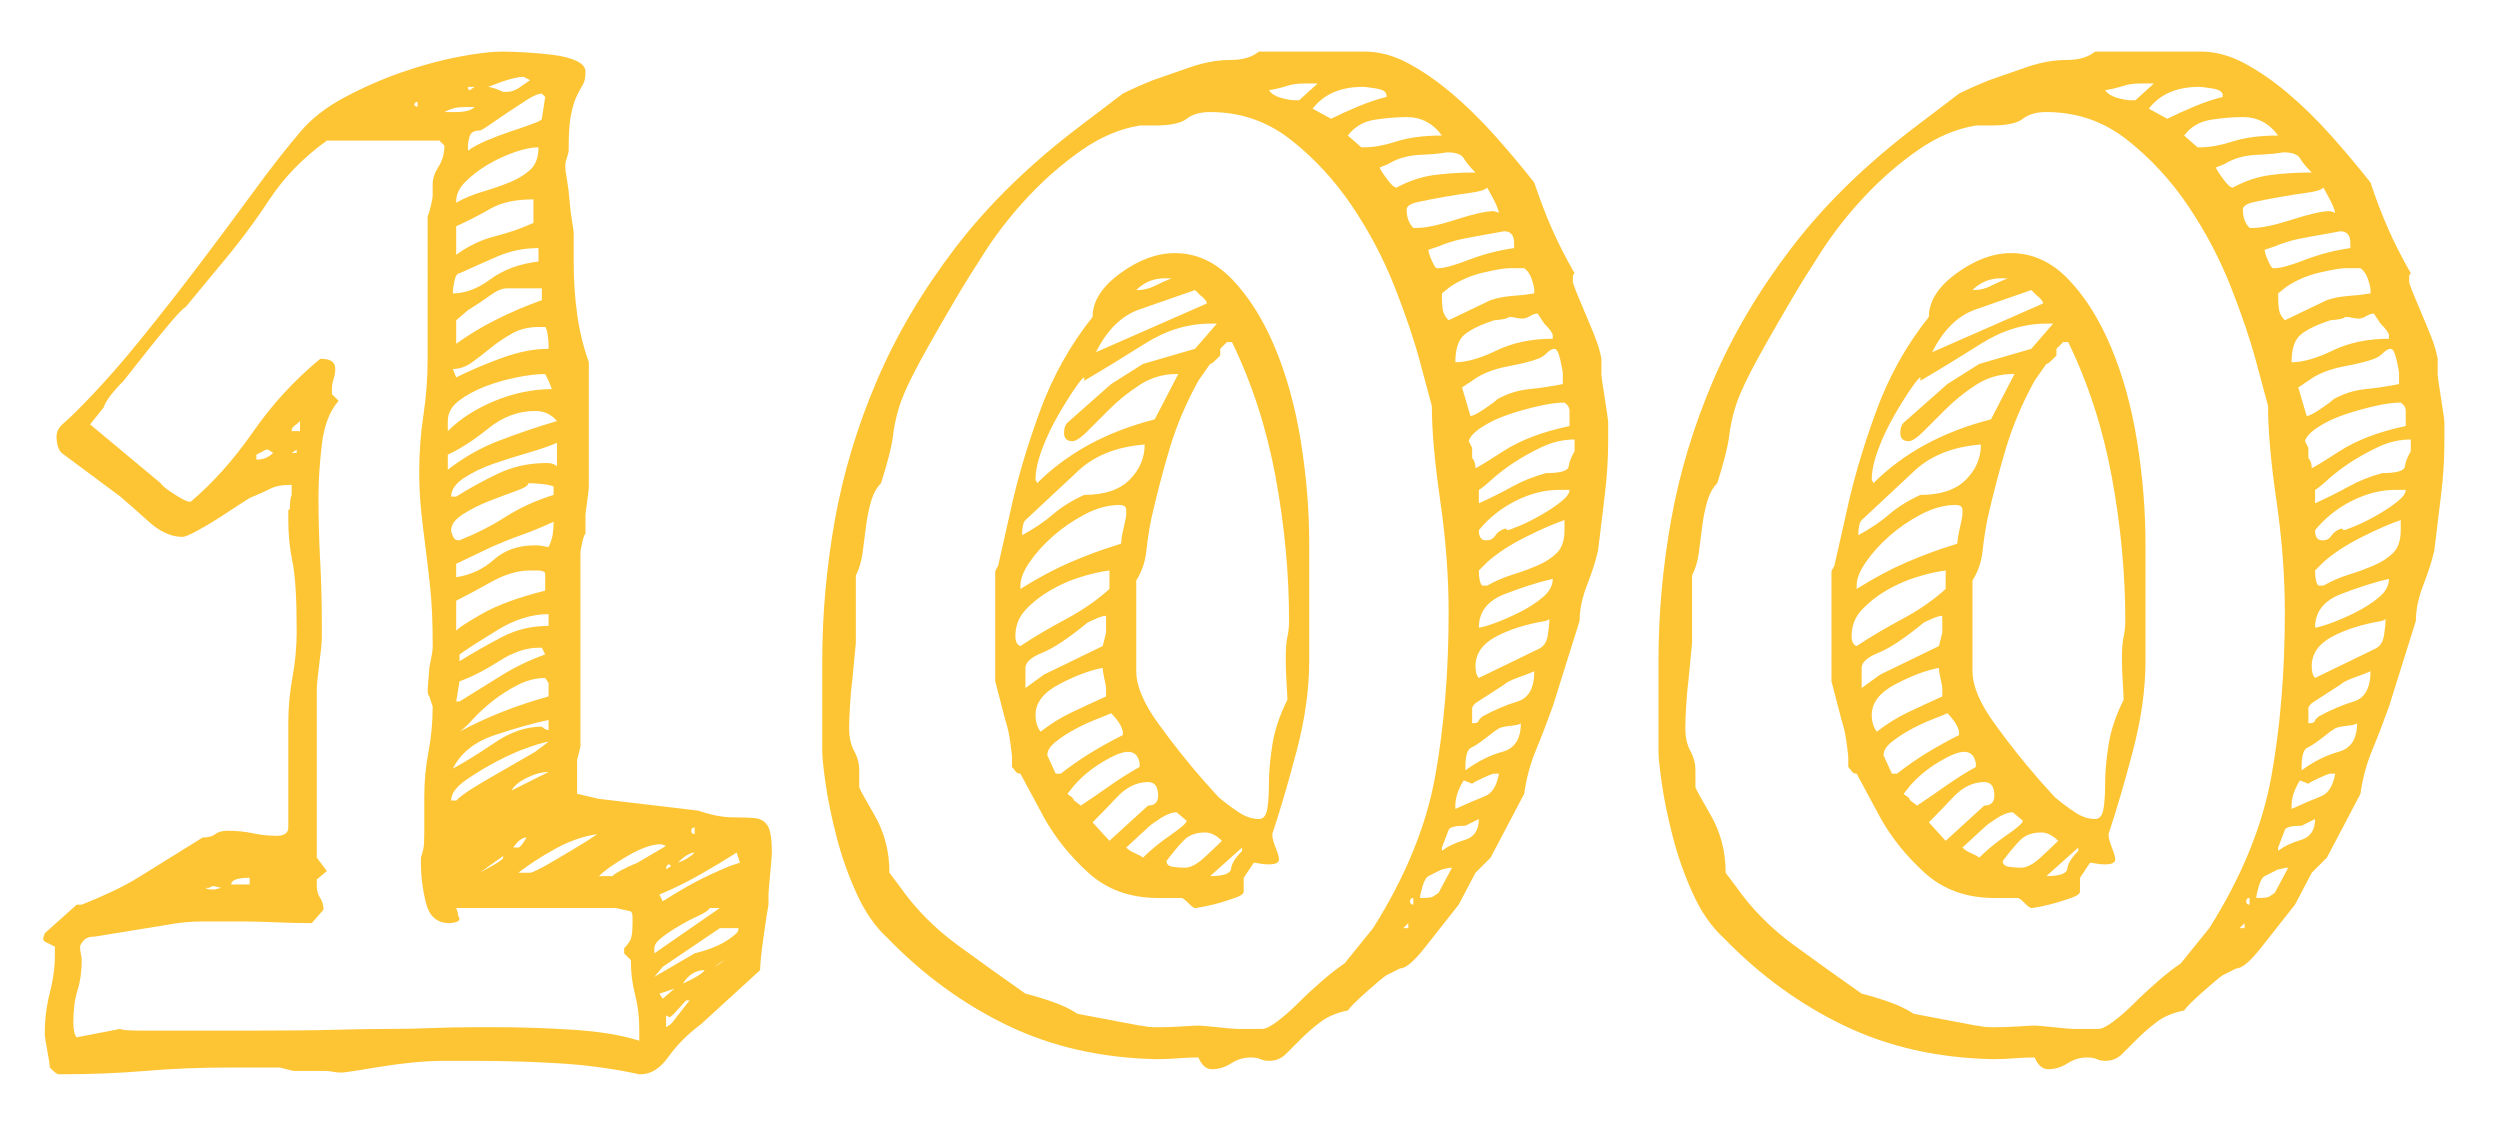 <?xml version="1.0" encoding="utf-8"?>
<!-- Generator: Adobe Illustrator 16.0.0, SVG Export Plug-In . SVG Version: 6.00 Build 0)  -->
<!DOCTYPE svg PUBLIC "-//W3C//DTD SVG 1.1//EN" "http://www.w3.org/Graphics/SVG/1.1/DTD/svg11.dtd">
<svg version="1.1" id="Calque_1" xmlns="http://www.w3.org/2000/svg" xmlns:xlink="http://www.w3.org/1999/xlink" x="0px" y="0px"
	 width="193.828px" height="88.5px" viewBox="0 0 193.828 88.5" enable-background="new 0 0 193.828 88.5" xml:space="preserve">
<g>
	<path fill="#81B628" d="M442.907,76.258c0-0.173,0.196-0.606,0.586-1.302c0.39-0.695,0.889-1.453,1.497-2.279
		c0.606-0.824,1.257-1.647,1.953-2.474c0.694-0.823,1.344-1.451,1.953-1.887l1.302-1.563c0.346-0.433,1.279-0.976,2.799-1.627
		c1.518-0.651,2.842-1.236,3.971-1.758h0.261c0.521,0,1.042-0.086,1.563-0.26c0.521-0.173,1.041-0.26,1.562-0.26
		c2.604,1.042,5.143,2.148,7.616,3.32c2.474,1.171,5.229,1.757,8.268,1.757c0.693,0,1.539-0.066,2.539-0.195
		c0.996-0.129,2.104-0.28,3.319-0.456c1.996-2.257,2.994-5.033,2.994-8.333c0-0.693-0.174-1.647-0.521-2.864
		c-0.347-1.215-0.738-2.168-1.171-2.864l-0.261-0.78c-0.608-1.388-1.151-2.279-1.628-2.67c-0.478-0.391-1.064-0.931-1.758-1.627
		c-0.174-0.173-0.695-0.521-1.562-1.042c-0.869-0.521-1.91-1.042-3.125-1.563c-1.217-0.521-2.519-0.997-3.906-1.432
		c-1.389-0.433-2.69-0.651-3.905-0.651h-1.562c-0.088,0-0.306,0.045-0.651,0.13c-0.348,0.088-0.609,0.131-0.781,0.131h-3.646
		c-0.087,0-0.24,0.045-0.456,0.13c-0.218,0.087-0.37,0.13-0.456,0.13h-0.39l-1.042-0.781v-4.947c0-1.908,0.238-3.385,0.716-4.426
		c0.476-1.042,1.126-1.931,1.953-2.669c0.824-0.736,1.823-1.388,2.995-1.953c1.171-0.564,2.451-1.28,3.841-2.148
		c1.474-0.954,2.864-1.908,4.166-2.864c1.302-0.954,2.604-1.865,3.906-2.734h-3.125c-0.087,0-0.26-0.043-0.521-0.13
		c-0.261-0.085-0.478-0.13-0.65-0.13h-0.261c-0.175,0-0.781-0.043-1.823-0.13c-1.041-0.086-1.692-0.13-1.953-0.13h-6.77
		c-0.176,0-0.631,0.044-1.368,0.13c-0.738,0.087-1.542,0.153-2.409,0.195c-0.868,0.045-1.672,0.11-2.409,0.196
		c-0.738,0.087-1.193,0.13-1.367,0.13h-1.172c-0.087,0.088-0.305,0.195-0.651,0.326c-0.348,0.13-0.651,0.195-0.911,0.195h-1.563
		c-0.087,0-0.391,0.045-0.911,0.13c-0.521,0.088-0.869,0.13-1.042,0.13h-0.391c-0.436-0.172-0.651-0.346-0.651-0.521v-9.244
		c-0.088-0.086-0.153-0.326-0.195-0.716c-0.045-0.391-0.065-0.671-0.065-0.847c0.694-0.954,1.518-1.562,2.474-1.822l4.556-1.693
		c1.302-0.433,2.625-0.976,3.971-1.627c1.345-0.651,2.754-0.977,4.231-0.977c1.214,0,2.364,0.045,3.45,0.13
		c1.084,0.087,2.191,0.13,3.32,0.13c2.344,0,4.708-0.065,7.096-0.195c2.386-0.13,4.838-0.195,7.355-0.195h1.432
		c0.086,0,0.456,0.022,1.106,0.065c0.651,0.044,1.368,0.087,2.148,0.13c0.782,0.045,1.518,0.088,2.214,0.13
		c0.693,0.045,1.128,0.065,1.302,0.065h0.26c0.262,0,0.651-0.02,1.173-0.065c0.521-0.042,1.084-0.064,1.691-0.064
		c0.606,0,1.173-0.021,1.693-0.065c0.521-0.042,0.866-0.065,1.042-0.065c0.346-0.085,0.671-0.261,0.976-0.521
		C497.437,4.131,497.762,4,498.11,4c0.521,0.521,0.78,1.26,0.78,2.214v1.301c0,0.521,0.044,0.977,0.131,1.368
		c0.085,0.39,0.129,0.803,0.129,1.236v2.083c0,0.175,0.044,0.478,0.131,0.911c0.086,0.436,0.131,0.696,0.131,0.781v1.563
		c-0.088,0.435-0.566,1.129-1.433,2.083c-0.869,0.956-1.867,2.018-2.995,3.19c-1.129,1.171-2.3,2.323-3.515,3.45
		c-1.217,1.129-2.259,2.083-3.125,2.864v0.26c2.257,0.781,4.34,1.953,6.25,3.515c1.908,1.563,3.558,3.32,4.947,5.273
		c1.388,1.953,2.473,4.036,3.255,6.25c0.781,2.213,1.171,4.406,1.171,6.575v1.823l0.392,0.649c0,0.349-0.088,0.717-0.261,1.107
		c-0.176,0.391-0.26,0.935-0.26,1.628c-0.089,0-0.195,0.305-0.326,0.913c-0.13,0.607-0.306,1.258-0.521,1.952
		c-0.218,0.696-0.391,1.347-0.521,1.953c-0.131,0.608-0.24,0.911-0.326,0.911c-0.175,0-0.521,0.521-1.042,1.562
		c-0.521,1.042-1.151,2.213-1.887,3.516c-0.739,1.302-1.52,2.562-2.344,3.776c-0.827,1.216-1.542,1.952-2.148,2.213l-2.864,2.604
		l-9.373,5.858h-1.042c0,0.087-0.479,0.24-1.433,0.456c-0.956,0.218-1.692,0.456-2.214,0.717l-3.775,0.911
		c-1.736,0.435-3.276,0.781-4.621,1.041c-1.348,0.261-2.974,0.391-4.882,0.391c-1.738,0-3.3-0.087-4.688-0.26
		c-1.389-0.175-3.082-0.477-5.077-0.912c-0.781,0-1.823-0.238-3.125-0.716c-1.302-0.476-2.604-0.996-3.906-1.561
		c-1.302-0.565-2.431-1.108-3.385-1.628c-0.956-0.521-1.433-0.867-1.433-1.042V76.258z M491.08,71.832h-1.434l0.651-0.782
		c1.302-1.562,2.257-3.471,2.864-5.729c0.173-0.606,0.391-1.149,0.651-1.627c0.26-0.476,0.521-1.062,0.781-1.759
		c0.261-0.692,0.498-1.561,0.716-2.603c0.216-1.042,0.325-2.386,0.325-4.037v-1.822c-0.435-0.433-0.63-0.977-0.585-1.627
		c0.042-0.651-0.111-1.149-0.456-1.498c0-0.782-0.326-1.735-0.977-2.864c-0.651-1.127-1.432-2.278-2.343-3.45
		c-0.913-1.171-1.889-2.278-2.931-3.32c-1.041-1.042-1.953-1.866-2.733-2.474c-0.781-0.606-1.933-1.106-3.45-1.498
		c-1.521-0.39-3.017-0.759-4.491-1.106c-1.478-0.346-2.779-0.651-3.906-0.911c-1.129-0.261-1.692-0.606-1.692-1.042
		c0-0.521,0.411-1.149,1.236-1.888c0.824-0.736,1.778-1.475,2.864-2.213c1.085-0.736,2.169-1.432,3.256-2.083
		c1.084-0.651,1.887-1.192,2.408-1.627c0.521-0.26,1.302-0.889,2.343-1.888c1.042-0.997,2.168-1.843,3.386-2.539v-0.521
		c0-0.26-0.066-0.781-0.195-1.563c-0.131-0.781-0.283-1.257-0.456-1.432v-3.515c0-0.866-0.152-1.583-0.455-2.148
		c-0.306-0.563-1.106-0.846-2.409-0.846c-0.349,0-0.65,0.064-0.911,0.195c-0.261,0.13-0.608,0.195-1.042,0.195h-0.26
		c-0.956,0-1.803-0.064-2.539-0.195c-0.738-0.131-1.454-0.195-2.148-0.195c-1.997,0-4.016,0.064-6.054,0.195
		c-2.041,0.13-4.059,0.195-6.054,0.195h-5.338c-0.608-0.172-1.237-0.28-1.888-0.326c-0.651-0.042-1.282-0.064-1.888-0.064
		c-1.39,0-2.756,0.064-4.102,0.195c-1.346,0.13-2.713,0.195-4.101,0.195v8.203l0.391,0.13c2.083-0.346,4.512-0.651,7.291-0.911
		c2.776-0.26,5.468-0.391,8.072-0.391h2.604c0.173,0,1.127,0.044,2.864,0.13c1.735,0.087,4.166,0.305,7.291,0.65h0.261
		c0.172,0,0.671,0.175,1.496,0.521c0.824,0.348,1.237,0.651,1.237,0.912c0,0.175-0.175,0.391-0.521,0.65
		c-0.347,0.261-0.76,0.566-1.235,0.912c-0.479,0.348-0.977,0.673-1.498,0.977c-0.521,0.305-0.956,0.542-1.302,0.716
		c-0.175,0-0.696,0.283-1.563,0.846c-0.868,0.566-1.845,1.194-2.93,1.888c-1.086,0.696-2.147,1.389-3.189,2.083
		c-1.041,0.696-1.867,1.217-2.473,1.563c0,0.348-0.391,0.651-1.172,0.911c-0.781,0.261-1.347,0.608-1.692,1.042
		c-0.175,0.175-0.326,0.543-0.456,1.106c-0.13,0.565-0.24,1.194-0.326,1.888c-0.088,0.696-0.152,1.432-0.195,2.213
		c-0.045,0.781-0.065,1.477-0.065,2.083v1.302c0,0.521,0.238,0.826,0.716,0.911c0.476,0.088,1.019,0.131,1.627,0.131h4.817
		l8.072,1.953h-0.26c0,0.087,0.237,0.218,0.716,0.391c0.476,0.175,1.084,0.435,1.822,0.781c0.736,0.348,1.54,0.826,2.409,1.432
		c0.866,0.608,1.646,1.347,2.343,2.213l0.65,1.432c0.347,0.349,0.695,0.893,1.042,1.628c0.347,0.738,0.651,1.52,0.911,2.344
		c0.261,0.825,0.477,1.672,0.651,2.538c0.173,0.869,0.26,1.65,0.26,2.344c0,3.993-1.541,7.42-4.622,10.286
		c-3.082,2.863-7.66,4.296-13.734,4.296h-1.302c-3.56,0-6.532-0.411-8.918-1.237c-2.388-0.824-4.84-2.103-7.356-3.84h-0.391
		c-0.956,1.129-1.932,2.343-2.929,3.645c-0.999,1.302-1.976,2.562-2.93,3.776h0.521c2.689,1.738,5.814,3.082,9.374,4.036
		c3.559,0.956,6.943,1.432,10.156,1.432c4.166,0,8.505-0.716,13.02-2.147c4.512-1.432,8.592-3.971,12.238-7.617L491.08,71.832z
		 M452.672,8.947v0.131c0,0.087,0.085,0.13,0.261,0.13c0.954,0,2.083-0.325,3.385-0.977c1.302-0.651,2.429-1.192,3.385-1.627
		l0.26-0.26h-0.26c-0.348,0-0.696,0.087-1.042,0.26c-0.348,0.175-0.738,0.348-1.172,0.521L452.672,8.947z M453.453,67.274
		l0.261,0.26c0.085,0.087,0.172,0.129,0.26,0.129h0.391c0.433-0.433,1.171-0.692,2.213-0.781c1.042-0.086,2.168-0.13,3.385-0.13
		h1.302c0.085,0,0.238,0.023,0.456,0.066c0.216,0.044,0.369,0.064,0.457,0.064l0.39-0.13c-0.435-0.345-0.956-0.671-1.563-0.976
		c-0.608-0.303-1.259-0.456-1.953-0.456h-0.26c-0.436,0.174-0.934,0.391-1.498,0.651c-0.565,0.26-1.194,0.478-1.888,0.651
		L453.453,67.274z M456.447,68.966h0.261c0.173,0,0.411-0.084,0.715-0.259c0.303-0.174,0.542-0.304,0.717-0.391h-0.781
		c-0.696,0-1.172,0.174-1.432,0.52L456.447,68.966z M463.478,6.604h-0.13c-0.26,0-0.781,0.11-1.563,0.326
		c-0.781,0.218-1.584,0.478-2.409,0.781c-0.826,0.306-1.584,0.609-2.278,0.912c-0.696,0.305-1.042,0.543-1.042,0.716
		c0.26,0,0.781-0.043,1.563-0.13c0.781-0.085,1.172-0.173,1.172-0.261L463.478,6.604z M458.271,69.878c0,0.175,0.13,0.26,0.391,0.26
		h0.651c0.954,0,1.995-0.28,3.124-0.847c1.127-0.564,2.213-0.976,3.255-1.237h-1.172c-1.042,0-2.105,0.176-3.19,0.521
		C460.244,68.924,459.225,69.357,458.271,69.878z M462.177,9.338c0.172,0,0.303,0.044,0.39,0.13c0.346,0,1.02-0.281,2.018-0.846
		c0.997-0.563,1.627-0.932,1.888-1.107h-0.391c-0.781,0-1.542,0.195-2.278,0.586c-0.738,0.39-1.455,0.76-2.148,1.106L462.177,9.338z
		 M462.958,71.179c0-0.259,0.215-0.521,0.651-0.78l-1.823,0.521L462.958,71.179z M465.041,69.488c-0.088,0-0.131,0.088-0.131,0.26
		c0,0.176,0.043,0.262,0.131,0.262V69.488z M465.041,71.44c0.172,0,0.456,0.022,0.846,0.065c0.391,0.045,0.671,0.065,0.846,0.065
		h0.26c0.434,0,0.932-0.259,1.497-0.781c0.563-0.521,0.977-0.78,1.237-0.78v-0.262C467.729,70.009,466.167,70.574,465.041,71.44z
		 M466.082,9.208c0.173,0.087,0.369,0.109,0.586,0.065c0.216-0.042,0.411,0.022,0.586,0.195h0.521c0.433,0,1.107-0.238,2.018-0.716
		c0.911-0.476,1.409-0.759,1.497-0.846h-0.912C468.901,7.906,467.469,8.342,466.082,9.208z M467.254,7.125
		c-0.175,0-0.261,0.087-0.261,0.26c0.086,0.087,0.173,0.13,0.261,0.13V7.125z M473.373,70.399c-0.696,0-1.478,0.13-2.344,0.391
		c-0.869,0.26-1.52,0.609-1.953,1.042h1.172c0.867,0,1.563-0.151,2.083-0.457c0.521-0.302,1.172-0.628,1.953-0.976H473.373z
		 M471.029,6.344c-0.175,0-0.26,0.087-0.26,0.26c0.085,0.088,0.172,0.13,0.26,0.13V6.344z M471.551,6.344
		c-0.175,0-0.261,0.087-0.261,0.26c0.086,0.088,0.173,0.13,0.261,0.13V6.344z M477.539,7.906c-0.696,0-1.672,0.11-2.929,0.325
		c-1.26,0.218-2.063,0.63-2.409,1.237h1.172c0.173,0,0.391-0.02,0.65-0.065c0.261-0.043,0.606-0.108,1.042-0.195l1.953-1.042
		L477.539,7.906z M473.242,7.385l2.475-0.781v-0.26h-1.563c-0.261,0-0.436,0.045-0.521,0.13l-0.912,0.13L473.242,7.385z
		 M480.013,69.228h-1.432c-0.521,0-1.106,0.044-1.758,0.129c-0.651,0.087-0.977,0.306-0.977,0.652c0.085,0,0.325-0.021,0.716-0.066
		c0.391-0.042,0.803-0.108,1.236-0.196l1.303-0.26L480.013,69.228z M476.237,6.214c-0.175,0-0.261,0.087-0.261,0.26l0.261,0.13
		V6.214z M480.013,28.998c-0.435,0-0.999,0.326-1.692,0.977c-0.695,0.651-1.39,1.151-2.083,1.497l4.817-1.953
		c0.346-0.085,0.521-0.346,0.521-0.781v-0.13c0.78-0.693,1.669-1.322,2.668-1.888c0.996-0.563,2.103-0.932,3.32-1.106l2.343-2.083
		c-0.78,0.26-1.519,0.565-2.214,0.911c-0.695,0.348-1.258,0.739-1.691,1.172h-0.781c-0.261,0-0.391-0.085-0.391-0.26L480.013,28.998
		z M482.877,7.385c-0.956,0-1.803,0.283-2.538,0.846c-0.738,0.566-1.585,0.977-2.54,1.237h1.303c1.127,0,1.908-0.215,2.344-0.651
		c0.433-0.433,1.126-0.911,2.082-1.432H482.877z M490.298,38.241c0,0.087,0.131,0.283,0.391,0.586
		c0.261,0.305,0.476,0.543,0.651,0.716h0.521c0-0.261,0.586-0.606,1.758-1.042c1.172-0.433,2.363-0.651,3.581-0.651
		c-1.218-1.648-2.649-3.145-4.297-4.492c-1.649-1.344-3.43-2.539-5.338-3.58c-0.089,0-0.218,0.087-0.391,0.26l-0.392,0.261
		c-2.082,0.695-3.775,1.086-5.077,1.171c-1.302,0.088-2.604,0.566-3.906,1.432c0.086,0,0.262,0.045,0.521,0.13
		c0.261,0.087,0.476,0.13,0.651,0.13l1.563-0.781c1.214-0.606,2.386-0.954,3.515-1.042c1.127-0.085,2.298-0.215,3.516-0.39h1.563
		c0.26,0.175,0.391,0.347,0.391,0.52c0,0.436-0.739,0.651-2.214,0.651h-1.302c-0.349,0-0.957,0.13-1.823,0.391
		c-0.869,0.26-1.822,0.651-2.864,1.171c0.173,0.088,0.434,0.175,0.781,0.261c0.347,0.087,0.651,0.13,0.911,0.13
		c1.042,0,2.148-0.281,3.32-0.847c1.171-0.563,2.408-0.846,3.711-0.846c0.693,0,1.042,0.26,1.042,0.781
		c0,0.348-0.306,0.521-0.912,0.521h-1.563c-0.607,0-1.39,0.088-2.343,0.261c-0.956,0.175-1.563,0.478-1.823,0.911
		c0.172,0,0.477,0.065,0.912,0.195c0.433,0.13,0.735,0.24,0.911,0.326l0.129,0.13c0.868,0,1.779-0.173,2.735-0.521
		c0.953-0.346,1.908-0.521,2.864-0.521h1.041l0.521,0.521c-0.175,0.348-0.76,0.543-1.758,0.586
		c-0.998,0.045-1.671,0.065-2.018,0.065l-1.953,0.521c0.085,0.175,0.261,0.348,0.521,0.521c0.261,0.175,0.434,0.305,0.521,0.39
		c0.085-0.173,0.456-0.368,1.106-0.586c0.651-0.216,1.367-0.325,2.147-0.325h2.995c0.173,0,0.304,0.044,0.391,0.13l0.391,0.391
		c0,0.26-0.088,0.39-0.261,0.39h-2.604l-1.563,0.651L490.298,38.241z M479.752,6.734h0.261c0.261,0,0.563-0.02,0.912-0.065
		c0.345-0.043,0.651-0.151,0.911-0.326h-3.646L479.752,6.734z M487.304,7.515c-0.521,0-1.367,0.218-2.539,0.651
		c-1.171,0.436-1.888,0.869-2.148,1.302h1.173l3.775-1.562L487.304,7.515z M486.002,27.305c-0.175,0-0.5,0.11-0.977,0.326
		c-0.479,0.218-0.892,0.5-1.236,0.846h0.129c0.261,0,0.629-0.13,1.107-0.391C485.502,27.826,485.827,27.565,486.002,27.305z
		 M486.782,9.598c0.174,0.176,0.434,0.261,0.782,0.261l5.338-1.953l-0.521-0.13c-0.521,0-1.042,0.087-1.563,0.26
		c-0.521,0.175-1.087,0.306-1.692,0.391l-1.303,0.781c-0.087,0.087-0.305,0.175-0.65,0.26L486.782,9.598z M488.735,22.357
		c-0.175,0-0.26,0.087-0.26,0.261l0.26,0.13V22.357z M491.6,9.859c-0.26,0-0.803,0.153-1.627,0.456
		c-0.826,0.305-1.237,0.673-1.237,1.106l1.172-0.391c0.346-0.172,0.672-0.368,0.977-0.585
		C491.187,10.229,491.425,10.034,491.6,9.859z M488.735,71.832h0.911l-0.129,0.129L488.735,71.832z M489.127,6.734
		c0,0.087,0.042,0.175,0.129,0.261l0.131,0.13c0.346,0,0.521-0.13,0.521-0.391H489.127z M489.127,13.375
		c0,0.175,0.042,0.39,0.129,0.651c0.086,0.26,0.131,0.435,0.131,0.521c0.521,0,1.084-0.15,1.693-0.456
		c0.605-0.303,1.235-0.651,1.887-1.042c0.651-0.391,1.279-0.736,1.889-1.042c0.605-0.303,1.215-0.456,1.822-0.456V9.859
		c-1.217,0-2.496,0.348-3.841,1.042C491.49,11.596,490.253,12.42,489.127,13.375z M492.12,20.665
		c-0.521,0.175-1.04,0.391-1.563,0.651c-0.52,0.26-0.998,0.608-1.431,1.042c0.084,0,0.26-0.042,0.52-0.13
		c0.261-0.085,0.478-0.13,0.651-0.13h1.042l0.911-1.042L492.12,20.665z M496.548,14.807c-0.781,0-1.803,0.26-3.06,0.781
		c-1.26,0.521-2.235,0.999-2.931,1.432l-0.78,0.391v1.042c1.214-0.433,2.387-0.977,3.516-1.627
		C494.42,16.173,495.506,15.502,496.548,14.807z M491.86,14.546c-0.175,0-0.261,0.087-0.261,0.261c0,0.175,0.086,0.26,0.261,0.26
		V14.546z M495.896,17.15c-0.781,0.521-1.606,0.956-2.475,1.302c-0.867,0.348-1.389,0.738-1.562,1.171h1.953
		c0-0.345,0.237-0.736,0.716-1.171C495.006,18.019,495.461,17.585,495.896,17.15z M493.162,70.009c-0.087,0-0.24,0.063-0.455,0.194
		c-0.219,0.131-0.414,0.196-0.587,0.196v0.26C492.814,70.659,493.162,70.443,493.162,70.009z M496.938,12.983
		c-0.78,0-1.585,0.11-2.408,0.326c-0.825,0.218-1.541,0.63-2.147,1.237c0.866-0.173,1.646-0.346,2.343-0.521
		c0.694-0.173,1.433-0.261,2.213-0.261V12.983z M492.382,40.715c0,0.261,0.215,0.391,0.65,0.391c0.606,0,1.214-0.108,1.823-0.326
		c0.605-0.215,1.215-0.368,1.822-0.456c0.173,0,0.346,0.022,0.521,0.065c0.172,0.044,0.345,0.065,0.52,0.065
		c0.347,0,0.606-0.085,0.781-0.26v-0.261c0-0.085-0.022-0.215-0.065-0.39c-0.044-0.173-0.064-0.303-0.064-0.391h-2.995
		c-0.26,0.26-0.825,0.608-1.691,1.042L492.382,40.715z M496.548,7.515c-0.436,0-1.087,0.261-1.953,0.781l-1.953,1.172h0.391
		c0.521-0.173,1.085-0.411,1.692-0.716c0.606-0.303,1.215-0.456,1.823-0.456V7.515z M493.162,68.576c-0.087,0-0.13,0.087-0.13,0.26
		L493.162,68.576z M493.422,42.538c0,0.175,0.217,0.478,0.651,0.911h0.131c0.606,0,1.237-0.195,1.888-0.585
		c0.65-0.391,1.758-0.586,3.32-0.586v-0.391c0-0.26-0.088-0.477-0.262-0.651c-0.434,0.175-1.216,0.26-2.343,0.26
		c-1.129,0-2.04,0.218-2.734,0.651L493.422,42.538z M494.595,6.474c-0.349,0-0.608,0.13-0.781,0.39
		c-0.175,0.261-0.261,0.479-0.261,0.651c0.261,0,0.521-0.13,0.782-0.39c0.26-0.261,0.476-0.433,0.649-0.521L494.595,6.474z
		 M496.938,65.321c-0.174,0-0.674,0.153-1.496,0.456c-0.826,0.305-1.237,0.673-1.237,1.106l2.474-0.911
		C496.851,65.972,496.938,65.757,496.938,65.321z M494.204,68.576c0.606-0.086,0.911-0.26,0.911-0.521v-0.259L494.204,68.576z
		 M494.725,44.621c0,0.26,0.131,0.566,0.391,0.911c0.26,0.348,0.434,0.696,0.521,1.042c0.694-0.346,1.583-0.716,2.67-1.106
		c1.084-0.391,1.758-0.586,2.018-0.586l0.13-0.39c0-0.433-0.045-0.694-0.13-0.781c-0.088,0-0.218,0.022-0.391,0.065
		c-0.176,0.044-0.261,0.11-0.261,0.195h-0.26c-0.176-0.173-0.478-0.26-0.912-0.26l-3.516,0.781L494.725,44.621z M499.672,59.853
		c-0.955,0.347-1.822,0.696-2.604,1.042c-0.782,0.348-1.172,1.041-1.172,2.083c0.521-0.346,1.367-0.803,2.538-1.368
		c1.172-0.563,1.758-1.149,1.758-1.758H499.672z M496.157,47.355c0.085,0.175,0.195,0.435,0.325,0.781
		c0.13,0.348,0.195,0.608,0.195,0.781v0.13l4.297-1.692c0.26,0,0.39-0.043,0.39-0.13c0-0.694-0.565-1.042-1.692-1.042
		c-0.608,0-1.217,0.152-1.822,0.456C497.241,46.944,496.678,47.182,496.157,47.355z M496.157,64.019h0.391
		c1.041,0,1.563-0.173,1.563-0.52c0-0.346,0.085-0.521,0.26-0.521v-0.391L496.157,64.019z M496.938,49.698
		c-0.174,0-0.26,0.13-0.26,0.391c0,0.175,0.086,0.26,0.26,0.26c0.086,0,0.131-0.085,0.131-0.26L496.938,49.698z M497.199,52.042
		c-0.176,0-0.262,0.087-0.262,0.26c0,0.175,0.086,0.26,0.262,0.26V52.042z M501.364,48.657c-0.521,0-1.367,0.195-2.538,0.586
		c-1.172,0.391-1.758,0.934-1.758,1.627c0.693,0,1.387-0.129,2.082-0.391c0.695-0.259,1.519-0.39,2.475-0.39v-0.912L501.364,48.657z
		 M497.589,52.823c0,0.175,0.021,0.326,0.065,0.456c0.043,0.13,0.107,0.282,0.195,0.457c0.172-0.174,0.476-0.304,0.911-0.391
		l1.432-0.262c0.521-0.084,0.978-0.215,1.367-0.391c0.391-0.172,0.586-0.39,0.586-0.65c0-0.173-0.045-0.304-0.131-0.391h-2.603
		c-0.262,0-0.631,0.109-1.106,0.325C497.826,52.195,497.589,52.478,497.589,52.823z M500.844,56.729
		c-0.696,0-1.412,0.152-2.148,0.456c-0.738,0.305-1.106,0.803-1.106,1.498v0.521c0.866-0.26,1.628-0.476,2.278-0.65
		C500.519,58.378,500.844,57.771,500.844,56.729z M501.234,53.994c-0.608,0-1.347,0.153-2.213,0.457
		c-0.869,0.305-1.303,0.803-1.303,1.498v0.259c0,0.261,0.043,0.391,0.131,0.391c0.605-0.434,1.387-0.693,2.343-0.781
		c0.955-0.086,1.433-0.521,1.433-1.302v-0.26L501.234,53.994z M498.891,40.194c-0.174,0-0.26,0.087-0.26,0.26
		c0,0.26,0.173,0.39,0.52,0.39c0.086,0,0.131-0.085,0.131-0.26C499.281,40.499,499.15,40.369,498.891,40.194z M499.672,42.277
		c-0.175,0-0.26,0.087-0.26,0.26c0,0.175,0.085,0.26,0.26,0.26V42.277z"/>
</g>
<g>
	<path fill="#FDC533" d="M3.863,82.767c0-0.174-0.065-0.605-0.195-1.302c-0.129-0.693-0.195-1.126-0.195-1.302
		c0-1.126,0.13-2.189,0.391-3.189c0.26-0.997,0.391-1.973,0.391-2.93v-0.65l-0.521-0.261c-0.26-0.085-0.39-0.214-0.39-0.39
		l0.13-0.391l2.475-2.213h0.39c0.866-0.346,1.67-0.693,2.409-1.042c0.737-0.346,1.453-0.737,2.148-1.171l4.817-2.994
		c0.434,0,0.758-0.087,0.976-0.261c0.217-0.173,0.542-0.26,0.977-0.26c0.693,0,1.344,0.065,1.953,0.195
		c0.606,0.131,1.214,0.194,1.822,0.194c0.606,0,0.911-0.214,0.911-0.65v-8.072c0-1.214,0.108-2.409,0.326-3.581
		c0.215-1.171,0.325-2.363,0.325-3.58c0-2.516-0.11-4.296-0.325-5.338c-0.218-1.041-0.326-2.125-0.326-3.254v-0.781
		c0.086,0,0.131-0.086,0.131-0.261c0-0.434,0.042-0.737,0.129-0.912V37.59c-0.696,0-1.216,0.087-1.562,0.26
		c-0.347,0.175-0.825,0.391-1.432,0.651c-0.088,0-0.391,0.175-0.911,0.521c-0.521,0.348-1.086,0.716-1.693,1.106
		c-0.609,0.391-1.194,0.739-1.758,1.042c-0.566,0.305-0.934,0.456-1.106,0.456c-0.869,0-1.738-0.391-2.604-1.172
		c-0.869-0.781-1.607-1.432-2.213-1.953l-4.557-3.385c-0.26-0.26-0.391-0.693-0.391-1.301c0-0.346,0.173-0.672,0.521-0.977
		c0.346-0.303,0.693-0.629,1.042-0.977c1.647-1.648,3.297-3.493,4.947-5.534c1.648-2.038,3.21-4.036,4.687-5.989
		c1.475-1.953,2.864-3.818,4.166-5.598c1.302-1.778,2.475-3.275,3.515-4.492c0.867-1.042,2.039-1.953,3.516-2.734
		c1.475-0.781,2.972-1.432,4.492-1.952c1.518-0.521,2.971-0.912,4.36-1.172C37.018,4.131,38.104,4,38.885,4
		c0.521,0,1.15,0.022,1.888,0.065c0.736,0.044,1.453,0.11,2.148,0.195c0.693,0.087,1.28,0.24,1.758,0.456
		c0.476,0.218,0.715,0.5,0.715,0.847c0,0.435-0.064,0.76-0.195,0.976c-0.13,0.217-0.282,0.5-0.456,0.846
		c-0.175,0.348-0.326,0.826-0.456,1.432c-0.131,0.608-0.195,1.477-0.195,2.604v0.26c0,0.087-0.045,0.261-0.131,0.521
		c-0.087,0.26-0.129,0.436-0.129,0.521v0.26c0,0.175,0.042,0.5,0.129,0.977c0.086,0.478,0.151,0.999,0.195,1.563
		c0.044,0.565,0.108,1.106,0.196,1.627c0.086,0.521,0.13,0.826,0.13,0.911v2.474c0,1.216,0.085,2.473,0.26,3.775
		c0.173,1.302,0.476,2.561,0.911,3.775v9.634c0,0.175-0.044,0.566-0.13,1.172c-0.087,0.608-0.13,0.956-0.13,1.042v1.432
		c-0.087,0.087-0.175,0.325-0.26,0.716c-0.088,0.39-0.131,0.673-0.131,0.846v14.974l-0.26,1.041v2.604l1.693,0.391l7.682,0.912
		c1.041,0.348,1.929,0.52,2.669,0.52c0.735,0,1.322,0.022,1.757,0.066c0.433,0.045,0.758,0.24,0.976,0.585
		c0.215,0.348,0.326,1.042,0.326,2.083c0,0.176-0.045,0.717-0.131,1.628c-0.087,0.911-0.131,1.454-0.131,1.628v0.781
		c-0.087,0.434-0.216,1.282-0.39,2.539c-0.175,1.259-0.261,2.105-0.261,2.538l-4.556,4.167c-1.042,0.78-1.889,1.628-2.54,2.539
		s-1.367,1.366-2.148,1.366h-0.129c-1.998-0.435-4.059-0.716-6.184-0.845c-2.128-0.129-4.319-0.195-6.575-0.195h-2.344
		c-0.78,0-1.607,0.042-2.473,0.129c-0.869,0.086-1.693,0.195-2.474,0.326c-0.782,0.13-1.455,0.238-2.019,0.326
		c-0.565,0.084-0.89,0.129-0.976,0.129c-0.26,0-0.5-0.022-0.716-0.065c-0.218-0.044-0.413-0.064-0.586-0.064h-2.473l-1.042-0.262
		h-4.036c-2.171,0-4.297,0.086-6.379,0.262c-2.083,0.172-4.211,0.259-6.379,0.259H4.514C4.427,83.287,4.209,83.113,3.863,82.767z
		 M38.755,79.643c1.735,0,3.623,0.066,5.663,0.195c2.039,0.129,3.754,0.413,5.144,0.846v-0.911c0-0.955-0.109-1.843-0.326-2.668
		c-0.218-0.824-0.325-1.714-0.325-2.67l-0.521-0.52v-0.391c0.172-0.172,0.325-0.367,0.456-0.586
		c0.129-0.214,0.194-0.671,0.194-1.366V71.05c0-0.173-0.045-0.303-0.129-0.39l-1.171-0.261h-12.37L35.5,70.79
		c0,0.174,0.042,0.305,0.129,0.391c0,0.174-0.109,0.282-0.325,0.325c-0.218,0.045-0.37,0.066-0.456,0.066
		c-0.956,0-1.563-0.521-1.822-1.563c-0.262-1.041-0.391-2.083-0.391-3.125v-0.391c0.085-0.26,0.151-0.498,0.195-0.716
		c0.042-0.215,0.065-0.628,0.065-1.236v-2.735c0-1.214,0.108-2.386,0.326-3.515c0.215-1.127,0.325-2.299,0.325-3.516l-0.26-0.781
		c-0.087-0.085-0.13-0.26-0.13-0.521l0.13-1.692c0.085-0.433,0.151-0.781,0.196-1.042c0.042-0.26,0.064-0.433,0.064-0.52v-0.261
		c0-1.735-0.064-3.21-0.195-4.427c-0.129-1.214-0.26-2.321-0.391-3.32c-0.13-0.997-0.24-1.931-0.325-2.799
		c-0.087-0.867-0.131-1.822-0.131-2.864c0-1.475,0.108-2.929,0.326-4.361c0.216-1.432,0.325-2.885,0.325-4.362V16.759
		c0.086-0.172,0.173-0.456,0.26-0.846c0.086-0.391,0.13-0.628,0.13-0.716v-0.911c0-0.433,0.151-0.889,0.456-1.367
		c0.304-0.477,0.456-1.02,0.456-1.628L34.067,10.9h-8.722c-1.824,1.302-3.32,2.844-4.493,4.622c-1.171,1.78-2.496,3.538-3.971,5.272
		l-2.473,2.995c-0.175,0.087-0.521,0.436-1.042,1.042c-0.521,0.608-1.129,1.347-1.822,2.213l-1.953,2.474
		c-0.869,0.869-1.389,1.563-1.562,2.083l-1.042,1.302l5.468,4.557c0.086,0.175,0.433,0.456,1.042,0.846
		c0.606,0.391,0.997,0.586,1.171,0.586h0.13c1.735-1.475,3.34-3.275,4.817-5.403c1.474-2.126,3.209-4.014,5.207-5.664h0.13
		c0.693,0,1.042,0.26,1.042,0.781c0,0.261-0.045,0.521-0.131,0.781c-0.087,0.261-0.129,0.521-0.129,0.781v0.391l0.521,0.521
		c-0.696,0.781-1.129,1.91-1.302,3.385c-0.175,1.478-0.26,2.822-0.26,4.036c0,1.737,0.042,3.385,0.129,4.947
		c0.086,1.562,0.13,3.212,0.13,4.947v1.042c0,0.348-0.064,1.021-0.195,2.018c-0.13,0.999-0.195,1.672-0.195,2.018v13.019
		l0.782,1.042l-0.782,0.651v0.521c0,0.348,0.086,0.652,0.26,0.911c0.173,0.261,0.261,0.566,0.261,0.911l-0.912,1.043
		c-0.956,0-1.887-0.021-2.798-0.066c-0.912-0.042-1.846-0.065-2.8-0.065H15.71c-0.436,0-0.891,0.022-1.367,0.065
		c-0.478,0.045-0.934,0.111-1.368,0.195l-5.598,0.911c-0.436,0-0.738,0.111-0.911,0.325c-0.175,0.219-0.26,0.371-0.26,0.457
		c0,0.174,0.02,0.37,0.065,0.586c0.042,0.216,0.065,0.37,0.065,0.454c0,0.869-0.11,1.651-0.325,2.344
		c-0.218,0.696-0.326,1.52-0.326,2.473c0,0.609,0.086,1,0.262,1.173l3.384-0.651c0.085,0.087,0.606,0.131,1.563,0.131h8.853
		c2.604,0,4.708-0.021,6.315-0.066c1.604-0.042,2.995-0.065,4.166-0.065s2.233-0.02,3.189-0.064
		c0.955-0.043,2.083-0.066,3.386-0.066H38.755z M17.142,68.836l-0.521-0.13c-0.175,0-0.305,0.044-0.391,0.13h-0.26
		c0,0.088,0.215,0.131,0.651,0.131L17.142,68.836z M19.355,68.056c-0.956,0-1.432,0.174-1.432,0.52h1.432V68.056z M20.788,34.856
		c-0.175,0-0.305,0.045-0.391,0.13l-0.52,0.261v0.39c0.52,0,0.954-0.173,1.302-0.521L20.788,34.856z M23.261,32.643
		c-0.174,0.175-0.325,0.305-0.456,0.39c-0.129,0.087-0.195,0.218-0.195,0.391h0.651V32.643z M22.61,35.116h0.391v-0.26L22.61,35.116
		z M32.375,7.906c-0.175,0-0.26,0.087-0.26,0.26l0.26,0.13V7.906z M36.281,8.296c-0.435,0-0.761,0.023-0.976,0.065
		c-0.218,0.044-0.5,0.152-0.847,0.325h0.911c0.695,0,1.173-0.13,1.433-0.391H36.281z M42.271,28.998
		c-0.609,0-1.347,0.087-2.213,0.26c-0.869,0.175-1.693,0.413-2.475,0.716c-0.78,0.305-1.454,0.673-2.018,1.106
		c-0.565,0.435-0.847,0.956-0.847,1.563v0.781c0.955-0.954,2.168-1.735,3.646-2.343c1.475-0.606,2.95-0.912,4.426-0.912l-0.26-0.651
		L42.271,28.998z M41.489,31.862c-1.302,0-2.518,0.456-3.645,1.367c-1.129,0.912-2.171,1.584-3.125,2.019v1.171
		c1.215-0.954,2.56-1.713,4.037-2.278c1.475-0.564,2.949-1.063,4.427-1.497C42.746,32.122,42.182,31.862,41.489,31.862z
		 M43.182,34.335c-0.609,0.261-1.367,0.521-2.279,0.781c-0.911,0.261-1.802,0.543-2.669,0.847c-0.869,0.305-1.627,0.673-2.278,1.106
		c-0.651,0.436-0.976,0.911-0.976,1.432h0.39c0.955-0.606,2.018-1.192,3.19-1.758c1.171-0.563,2.451-0.846,3.84-0.846
		c0.346,0,0.606,0.087,0.782,0.261V34.335z M34.979,41.105c0,0.087,0.042,0.24,0.13,0.456c0.086,0.218,0.215,0.326,0.391,0.326
		h0.129c1.302-0.521,2.495-1.127,3.581-1.823c1.084-0.693,2.321-1.256,3.711-1.692V37.72c-0.175-0.085-0.478-0.15-0.911-0.195
		c-0.436-0.042-0.782-0.065-1.042-0.065c0,0.175-0.305,0.371-0.911,0.586c-0.609,0.218-1.302,0.478-2.083,0.781
		c-0.781,0.305-1.477,0.651-2.083,1.042C35.282,40.259,34.979,40.672,34.979,41.105z M42.53,57.51c-0.175,0-0.651,0.129-1.433,0.391
		c-0.78,0.259-1.627,0.629-2.538,1.106c-0.911,0.478-1.737,0.976-2.473,1.496c-0.739,0.521-1.107,1.042-1.107,1.563h0.39
		c0.26-0.26,0.629-0.542,1.107-0.845c0.477-0.304,1.02-0.629,1.628-0.978l3.385-1.953L42.53,57.51z M35.629,21.186
		c-0.174,0-0.305,0.195-0.39,0.585c-0.088,0.391-0.13,0.716-0.13,0.977c0.955,0,1.931-0.368,2.929-1.106
		c0.997-0.736,2.234-1.192,3.711-1.367v-1.042c-1.129,0-2.192,0.218-3.189,0.651C37.56,20.319,36.584,20.753,35.629,21.186z
		 M35.369,29.258c1.042-0.521,2.213-1.019,3.516-1.498c1.302-0.476,2.517-0.716,3.646-0.716v-0.391c0-0.085-0.022-0.303-0.064-0.65
		c-0.045-0.346-0.111-0.564-0.195-0.651h-0.521c-0.781,0-1.477,0.175-2.083,0.521c-0.609,0.348-1.151,0.716-1.628,1.106
		c-0.478,0.391-0.956,0.761-1.432,1.107c-0.478,0.348-0.977,0.521-1.497,0.521L35.369,29.258z M42.53,55.817
		c-1.216,0.26-2.604,0.651-4.166,1.171c-1.562,0.521-2.649,1.39-3.255,2.604c0.955-0.521,2.039-1.192,3.255-2.018
		c1.215-0.824,2.429-1.237,3.646-1.237c0.172,0.175,0.345,0.261,0.52,0.261V55.817z M41.749,11.421c-0.521,0-1.151,0.13-1.887,0.39
		c-0.739,0.261-1.433,0.586-2.084,0.977c-0.651,0.391-1.216,0.826-1.691,1.302c-0.479,0.478-0.717,0.977-0.717,1.497v0.13
		c0.606-0.346,1.28-0.629,2.018-0.847c0.737-0.215,1.433-0.456,2.083-0.716c0.651-0.261,1.193-0.586,1.627-0.977
		C41.531,12.788,41.749,12.203,41.749,11.421z M35.369,19.754c0.955-0.694,1.953-1.172,2.995-1.432
		c1.042-0.261,2.038-0.606,2.995-1.042v-1.822c-1.391,0-2.497,0.24-3.321,0.716c-0.825,0.478-1.714,0.934-2.669,1.367V19.754z
		 M39.275,22.357c-0.347,0-0.76,0.175-1.237,0.521c-0.478,0.348-1.063,0.739-1.757,1.172l-0.912,0.781v1.823
		c0.955-0.693,1.996-1.322,3.126-1.888c1.126-0.563,2.298-1.062,3.515-1.497v-0.912H39.275z M42.921,40.455
		c-0.957,0.436-1.802,0.781-2.54,1.041c-0.738,0.261-1.497,0.566-2.278,0.912l-2.735,1.302v1.042
		c1.128-0.173,2.104-0.629,2.93-1.367c0.823-0.736,1.887-1.106,3.189-1.106c0.26,0,0.476,0.022,0.651,0.065
		c0.173,0.044,0.304,0.065,0.391,0.065c0.173-0.346,0.28-0.672,0.325-0.977C42.899,41.128,42.921,40.802,42.921,40.455z
		 M41.098,44.23c-0.956,0-1.975,0.305-3.06,0.912c-1.085,0.608-1.974,1.086-2.669,1.432v2.343c0.086-0.173,0.737-0.606,1.953-1.302
		c1.215-0.694,2.864-1.302,4.948-1.823v-1.301c0-0.173-0.218-0.261-0.651-0.261H41.098z M35.369,54.385h0.26
		c1.128-0.694,2.214-1.367,3.255-2.018c1.042-0.651,2.168-1.192,3.386-1.628l-0.26-0.52h-0.261c-0.956,0-1.976,0.348-3.06,1.041
		c-1.085,0.696-2.104,1.217-3.06,1.563L35.369,54.385z M42.53,47.615c-1.302,0-2.626,0.413-3.971,1.236
		c-1.347,0.826-2.324,1.455-2.93,1.888v0.521c1.128-0.693,2.234-1.322,3.321-1.888c1.084-0.563,2.278-0.846,3.58-0.846V47.615z
		 M42.271,52.563c-0.696,0-1.391,0.175-2.084,0.521c-0.696,0.348-1.347,0.76-1.953,1.236c-0.607,0.478-1.129,0.956-1.562,1.432
		c-0.436,0.478-0.781,0.804-1.042,0.977c2.084-1.128,4.383-2.038,6.901-2.734v-1.042L42.271,52.563z M36.802,6.734h-0.521
		c0,0.175,0.043,0.261,0.13,0.261L36.802,6.734z M42.01,7.255c-0.261,0-0.631,0.153-1.108,0.456
		c-0.478,0.306-0.976,0.631-1.496,0.977c-0.521,0.348-1,0.673-1.433,0.977c-0.436,0.305-0.696,0.456-0.781,0.456
		c-0.436,0-0.696,0.153-0.782,0.456c-0.087,0.306-0.13,0.543-0.13,0.716v0.391c0.346-0.26,0.824-0.521,1.433-0.781
		c0.606-0.26,1.237-0.499,1.888-0.716c0.651-0.216,1.214-0.411,1.692-0.586c0.477-0.172,0.717-0.303,0.717-0.39l0.26-1.693
		L42.01,7.255z M37.193,67.665l1.171-0.652c0.433-0.259,0.651-0.434,0.651-0.521v-0.129L37.193,67.665z M37.844,6.734
		c0.085,0,0.26,0.044,0.521,0.13c0.26,0.088,0.476,0.175,0.651,0.261h0.26c0.346,0,0.671-0.108,0.977-0.326
		c0.303-0.215,0.585-0.411,0.845-0.585l-0.52-0.261c-0.348,0-0.911,0.13-1.693,0.391L37.844,6.734z M42.53,59.853
		c-0.52,0-1.086,0.153-1.693,0.456c-0.607,0.305-0.998,0.631-1.171,0.976L42.53,59.853z M40.837,64.932
		c-0.347,0-0.695,0.259-1.042,0.78h0.391c0.086,0,0.215-0.13,0.391-0.391L40.837,64.932z M46.306,64.67
		c-1.129,0.174-2.235,0.565-3.319,1.172c-1.087,0.607-2.018,1.216-2.8,1.822h0.911c0.173,0,0.782-0.304,1.824-0.911
		c1.041-0.607,1.908-1.128,2.603-1.563L46.306,64.67z M51.254,65.452c-0.696,0-1.563,0.305-2.604,0.911
		c-1.042,0.607-1.78,1.129-2.213,1.562h1.041c0.262-0.26,0.913-0.606,1.953-1.042l2.213-1.302L51.254,65.452z M55.029,70.399
		c-0.088,0.174-0.371,0.37-0.847,0.586c-0.478,0.217-0.977,0.478-1.497,0.782c-0.521,0.304-0.976,0.607-1.367,0.911
		c-0.391,0.304-0.586,0.585-0.586,0.845v0.391l5.077-3.515H55.029z M55.81,71.961l-4.426,2.995l-0.651,0.78l3.125-1.822
		c1.042-0.26,1.866-0.586,2.474-0.977c0.606-0.39,0.912-0.671,0.912-0.845v-0.131H55.81z M51.383,69.878
		c0.955-0.606,1.8-1.106,2.54-1.498c0.735-0.391,1.627-0.802,2.668-1.236l0.781-0.262l-0.26-0.782
		c-0.956,0.61-1.932,1.195-2.929,1.759c-0.999,0.565-2.018,1.064-3.06,1.497L51.383,69.878z M51.123,77.039l0.26,0.391l0.911-0.782
		L51.123,77.039z M52.034,67.145l-0.13-0.132c-0.174,0-0.26,0.132-0.26,0.391L52.034,67.145z M52.034,79.382l1.433-1.824h-0.262
		c-0.174,0.177-0.412,0.436-0.716,0.782c-0.305,0.349-0.5,0.521-0.586,0.521l-0.26-0.129v0.911L52.034,79.382z M53.857,66.102
		c-0.348,0-0.781,0.262-1.302,0.782C53.076,66.711,53.509,66.45,53.857,66.102z M54.639,75.216c-0.696,0-1.26,0.349-1.693,1.042
		C53.9,75.823,54.463,75.476,54.639,75.216z M53.857,64.15c-0.174,0-0.26,0.087-0.26,0.26c0,0.175,0.086,0.26,0.26,0.26V64.15z
		 M56.201,74.434c-0.347,0.176-0.609,0.349-0.782,0.522L56.201,74.434z"/>
	<path fill="#FDC533" d="M92.914,81.986c-0.521,0-1.041,0.022-1.562,0.065c-0.521,0.044-1.087,0.066-1.693,0.066
		c-4.253-0.086-8.094-0.955-11.522-2.604c-3.429-1.648-6.532-3.906-9.308-6.77c-0.956-0.868-1.758-2.019-2.409-3.451
		c-0.651-1.431-1.173-2.906-1.563-4.426c-0.391-1.518-0.673-2.884-0.846-4.102c-0.175-1.215-0.26-2.038-0.26-2.473V51.26
		c0-3.645,0.325-7.291,0.976-10.936c0.651-3.645,1.735-7.247,3.255-10.806c1.518-3.558,3.558-7.008,6.119-10.351
		c2.56-3.34,5.793-6.487,9.7-9.438l3.255-2.474c0.345-0.173,0.716-0.346,1.106-0.521c0.39-0.173,0.802-0.346,1.236-0.521
		l2.995-1.042c1.042-0.345,2.038-0.521,2.995-0.521c0.954,0,1.691-0.215,2.213-0.651h8.202c1.126,0,2.255,0.306,3.385,0.912
		c1.127,0.608,2.256,1.389,3.386,2.343c1.126,0.956,2.233,2.041,3.319,3.255c1.084,1.216,2.104,2.431,3.06,3.645
		c0.433,1.302,0.889,2.496,1.367,3.58c0.476,1.087,1.062,2.236,1.757,3.451c-0.087,0.087-0.13,0.175-0.13,0.26v0.391
		c0,0.087,0.086,0.348,0.26,0.781c0.173,0.435,0.391,0.956,0.651,1.562c0.261,0.608,0.521,1.237,0.782,1.888s0.433,1.237,0.52,1.758
		v1.172c0,0.175,0.086,0.803,0.262,1.888c0.172,1.086,0.26,1.715,0.26,1.888v1.432c0,1.39-0.088,2.779-0.26,4.166
		c-0.176,1.389-0.349,2.821-0.521,4.296c-0.174,0.781-0.456,1.672-0.847,2.669c-0.39,0.999-0.585,1.933-0.585,2.799l-2.084,6.64
		c-0.436,1.216-0.869,2.344-1.302,3.385c-0.436,1.042-0.738,2.171-0.911,3.386l-2.604,4.947l-1.171,1.172l-1.302,2.474
		c-0.956,1.216-1.845,2.344-2.669,3.384c-0.826,1.042-1.455,1.563-1.888,1.563l-1.041,0.521c-0.261,0.174-0.782,0.607-1.563,1.302
		c-0.78,0.695-1.258,1.171-1.432,1.432c-0.869,0.175-1.584,0.478-2.148,0.911c-0.565,0.436-1.064,0.869-1.497,1.302l-1.171,1.172
		c-0.348,0.347-0.781,0.521-1.302,0.521c-0.26,0-0.478-0.042-0.651-0.129c-0.174-0.086-0.436-0.131-0.781-0.131
		c-0.521,0-1.021,0.152-1.498,0.456c-0.478,0.304-0.977,0.456-1.497,0.456C93.521,82.897,93.174,82.593,92.914,81.986z
		 M88.358,79.513c0.085,0,0.238,0.021,0.456,0.065c0.216,0.045,0.498,0.065,0.846,0.065c0.694,0,1.368-0.02,2.019-0.065
		c0.651-0.043,1.062-0.065,1.236-0.065c0.173,0,0.672,0.045,1.498,0.13c0.824,0.087,1.322,0.13,1.498,0.13h1.953
		c0.26,0,0.651-0.195,1.171-0.586c0.521-0.39,1.062-0.867,1.628-1.433c0.563-0.563,1.171-1.125,1.822-1.691
		c0.651-0.564,1.236-1.02,1.758-1.367l2.213-2.735c2.516-3.991,4.122-7.919,4.817-11.783c0.693-3.86,1.041-8.092,1.041-12.693
		c0-2.777-0.216-5.664-0.65-8.658c-0.436-2.995-0.651-5.446-0.651-7.356l-0.912-3.385c-0.435-1.648-1.085-3.58-1.952-5.793
		c-0.869-2.213-1.975-4.317-3.321-6.314c-1.346-1.996-2.929-3.71-4.751-5.143s-3.906-2.148-6.25-2.148
		c-0.78,0-1.389,0.175-1.822,0.521c-0.436,0.348-1.258,0.521-2.474,0.521h-1.171c-1.563,0.26-3.082,0.911-4.557,1.953
		c-1.478,1.042-2.844,2.235-4.102,3.581c-1.259,1.347-2.365,2.756-3.32,4.231c-0.956,1.477-1.738,2.734-2.344,3.776
		c-1.476,2.518-2.518,4.361-3.124,5.533c-0.607,1.172-1.021,2.128-1.236,2.864c-0.218,0.739-0.371,1.477-0.456,2.213
		c-0.088,0.739-0.391,1.933-0.912,3.581c-0.348,0.348-0.608,0.826-0.781,1.432c-0.175,0.608-0.305,1.259-0.391,1.953
		c-0.087,0.696-0.176,1.367-0.26,2.019c-0.087,0.651-0.26,1.236-0.521,1.757v5.208l-0.261,2.734
		c-0.087,0.696-0.152,1.412-0.195,2.148c-0.045,0.738-0.065,1.323-0.065,1.757c0,0.696,0.131,1.282,0.391,1.758
		c0.26,0.478,0.391,0.976,0.391,1.498v1.302c0,0.087,0.39,0.803,1.171,2.147c0.782,1.347,1.171,2.844,1.171,4.492l0.782,1.041
		c1.215,1.737,2.711,3.255,4.491,4.557c1.779,1.302,3.536,2.56,5.272,3.775c0.695,0.175,1.411,0.391,2.148,0.652
		c0.737,0.259,1.367,0.565,1.889,0.911L88.358,79.513z M79.114,59.984c-0.175,0-0.306-0.065-0.391-0.196
		c-0.088-0.13-0.175-0.239-0.26-0.326v-0.781c0-0.086-0.045-0.456-0.131-1.106c-0.087-0.651-0.218-1.237-0.391-1.758l-0.78-2.995
		V44.36c0-0.085,0.042-0.195,0.129-0.325c0.086-0.13,0.13-0.238,0.13-0.325l0.911-4.036c0.521-2.429,1.28-5.013,2.278-7.747
		c0.997-2.733,2.364-5.185,4.102-7.356c0-1.214,0.715-2.343,2.148-3.384c1.431-1.042,2.842-1.563,4.231-1.563
		c1.648,0,3.125,0.673,4.426,2.019c1.302,1.347,2.409,3.104,3.32,5.273c0.911,2.17,1.583,4.601,2.018,7.291
		c0.433,2.691,0.651,5.338,0.651,7.941v9.114c0,2.171-0.325,4.491-0.976,6.966c-0.651,2.473-1.282,4.622-1.888,6.444
		c0,0.261,0.086,0.608,0.261,1.042c0.172,0.435,0.26,0.738,0.26,0.912c0,0.26-0.26,0.39-0.782,0.39c-0.26,0-0.5-0.019-0.716-0.064
		c-0.218-0.043-0.371-0.066-0.456-0.066l-0.782,1.173v1.041c0,0.175-0.174,0.325-0.52,0.457c-0.349,0.129-0.738,0.259-1.171,0.39
		c-0.436,0.13-0.869,0.24-1.302,0.326c-0.436,0.087-0.696,0.13-0.782,0.13c-0.087,0-0.26-0.13-0.52-0.391
		c-0.26-0.26-0.436-0.391-0.522-0.391H89.79c-2.171,0-3.971-0.65-5.402-1.952c-1.433-1.302-2.584-2.733-3.45-4.297L79.114,59.984z
		 M78.724,49.307c0,0.436,0.129,0.696,0.391,0.782c1.041-0.694,2.213-1.387,3.516-2.083c1.301-0.694,2.428-1.475,3.384-2.344V44.23
		c-0.696,0.087-1.455,0.261-2.278,0.521c-0.827,0.26-1.608,0.608-2.344,1.041c-0.738,0.436-1.367,0.934-1.889,1.498
		C78.984,47.855,78.724,48.526,78.724,49.307z M86.795,39.152c-0.868,0-1.758,0.24-2.669,0.716
		c-0.911,0.478-1.736,1.042-2.474,1.692c-0.738,0.651-1.347,1.324-1.822,2.018c-0.478,0.696-0.716,1.302-0.716,1.823v0.26
		c1.387-0.867,2.689-1.563,3.905-2.083c1.215-0.52,2.386-0.954,3.515-1.301l0.391-0.131c0-0.26,0.065-0.671,0.196-1.236
		c0.13-0.563,0.195-0.889,0.195-0.977v-0.39C87.316,39.283,87.141,39.152,86.795,39.152z M79.504,40.324
		c-0.174,0.175-0.26,0.566-0.26,1.171c0.955-0.52,1.757-1.062,2.408-1.627c0.651-0.564,1.453-1.062,2.409-1.498
		c1.563,0,2.734-0.391,3.516-1.172c0.781-0.781,1.171-1.692,1.171-2.734c-2.258,0.175-4.036,0.912-5.338,2.214L79.504,40.324z
		 M85.754,47.745c-0.175,0-0.413,0.065-0.717,0.195c-0.305,0.13-0.542,0.24-0.716,0.326c-1.476,1.217-2.649,1.998-3.515,2.343
		c-0.869,0.348-1.302,0.739-1.302,1.172v1.562l1.433-1.041l4.557-2.213l0.26-1.042V47.745z M93.825,25.091
		c-1.736,0-3.429,0.521-5.077,1.563c-1.649,1.042-3.212,1.998-4.687,2.864v-0.26c-0.087,0-0.325,0.282-0.716,0.846
		c-0.391,0.566-0.826,1.259-1.302,2.083c-0.478,0.826-0.891,1.692-1.237,2.603c-0.347,0.912-0.521,1.715-0.521,2.409l0.129,0.261
		c2.344-2.344,5.381-3.991,9.114-4.947l1.823-3.515h-0.13c-1.042,0-1.998,0.283-2.864,0.846c-0.869,0.566-1.65,1.194-2.344,1.888
		l-1.693,1.692c-0.52,0.521-0.911,0.781-1.171,0.781c-0.436,0-0.651-0.215-0.651-0.651c0-0.346,0.086-0.606,0.26-0.781l3.386-2.994
		l2.473-1.563l4.036-1.172l1.693-1.953H93.825z M80.286,55.427c0,0.52,0.129,0.956,0.391,1.302c0.78-0.606,1.582-1.106,2.409-1.498
		c0.823-0.39,1.713-0.801,2.668-1.236v-0.651c0-0.085-0.044-0.325-0.13-0.715c-0.087-0.391-0.129-0.672-0.129-0.847
		c-0.958,0.175-2.064,0.586-3.321,1.237C80.915,53.669,80.286,54.473,80.286,55.427z M81.848,59.984h0.391
		c0.781-0.606,1.563-1.15,2.343-1.628c0.782-0.476,1.606-0.931,2.475-1.367v-0.26c-0.088-0.433-0.391-0.911-0.911-1.432
		c-0.175,0.087-0.544,0.24-1.108,0.455c-0.565,0.219-1.129,0.478-1.692,0.782c-0.566,0.306-1.064,0.631-1.497,0.977
		c-0.436,0.347-0.651,0.695-0.651,1.041L81.848,59.984z M82.759,61.546c0.086,0.087,0.173,0.153,0.26,0.195
		c0.086,0.045,0.173,0.153,0.26,0.325l0.522,0.391c0.78-0.521,1.54-1.041,2.278-1.562c0.737-0.521,1.498-0.997,2.279-1.433v-0.26
		c-0.088-0.606-0.391-0.911-0.912-0.911c-0.435,0-1.085,0.26-1.952,0.78c-0.869,0.521-1.608,1.13-2.215,1.824L82.759,61.546z
		 M86.014,65.19l2.995-2.733c0.52,0,0.78-0.26,0.78-0.782c0-0.693-0.26-1.041-0.78-1.041c-0.869,0-1.673,0.391-2.409,1.171
		c-0.739,0.78-1.368,1.433-1.888,1.953L86.014,65.19z M92.654,22.488c-1.476,0.521-2.909,1.021-4.296,1.497
		c-1.39,0.478-2.519,1.584-3.386,3.32l8.593-3.775c0-0.173-0.174-0.391-0.52-0.651L92.654,22.488z M87.316,65.712
		c0.173,0.176,0.411,0.326,0.716,0.456c0.304,0.129,0.498,0.24,0.586,0.325c0.606-0.605,1.322-1.191,2.148-1.756
		c0.823-0.565,1.236-0.933,1.236-1.107l-0.781-0.652c-0.348,0-0.761,0.153-1.237,0.457c-0.478,0.304-0.804,0.543-0.976,0.716
		L87.316,65.712z M90.31,21.576c-0.868,0-1.607,0.306-2.213,0.912h0.131c0.433,0,0.866-0.108,1.302-0.325
		c0.434-0.216,0.867-0.412,1.302-0.586H90.31z M88.097,52.042c0,1.129,0.564,2.474,1.693,4.036c1.127,1.562,2.299,3.039,3.515,4.426
		l1.171,1.302c0.521,0.436,1.042,0.825,1.563,1.171c0.521,0.348,1.042,0.521,1.563,0.521c0.345,0,0.563-0.26,0.651-0.782
		c0.084-0.521,0.129-1.192,0.129-2.018c0-0.824,0.086-1.8,0.26-2.93c0.173-1.125,0.564-2.298,1.172-3.515
		c0-0.173-0.022-0.606-0.066-1.302c-0.044-0.694-0.064-1.345-0.064-1.953c0-0.694,0.042-1.236,0.13-1.627
		c0.085-0.391,0.129-0.802,0.129-1.237c0-3.645-0.347-7.356-1.041-11.131c-0.696-3.776-1.824-7.269-3.386-10.481h-0.391
		l-0.521,0.521v0.521l-0.391,0.39c-0.174,0.175-0.305,0.261-0.391,0.261l-0.911,1.302c-0.956,1.737-1.692,3.473-2.213,5.208
		c-0.52,1.737-0.998,3.56-1.431,5.468c-0.176,0.868-0.305,1.714-0.391,2.539c-0.087,0.826-0.349,1.584-0.782,2.278V52.042z
		 M90.44,66.754c0,0.259,0.173,0.412,0.521,0.455c0.346,0.044,0.651,0.066,0.913,0.066c0.433,0,0.954-0.28,1.562-0.847
		c0.606-0.564,1.041-0.976,1.302-1.237c-0.436-0.433-0.869-0.649-1.302-0.649c-0.696,0-1.237,0.195-1.628,0.585
		C91.417,65.517,90.961,66.06,90.44,66.754z M93.825,67.925c1.042,0,1.583-0.195,1.628-0.586c0.042-0.39,0.325-0.846,0.847-1.367
		v-0.26L93.825,67.925z M98.382,6.995c0.173,0.26,0.477,0.456,0.911,0.585c0.433,0.13,0.824,0.195,1.172,0.195h0.26l1.432-1.302
		h-1.041c-0.521,0-0.977,0.065-1.368,0.195C99.359,6.799,98.904,6.909,98.382,6.995z M103.2,9.208
		c0.693-0.346,1.41-0.671,2.148-0.977c0.736-0.303,1.453-0.541,2.148-0.716v-0.13c0-0.26-0.261-0.433-0.782-0.521
		c-0.521-0.085-0.869-0.13-1.042-0.13c-1.736,0-3.038,0.565-3.905,1.693L103.2,9.208z M105.543,11.421h0.26
		c0.693,0,1.518-0.151,2.473-0.456c0.955-0.303,2.126-0.456,3.516-0.456c-0.696-0.954-1.607-1.432-2.734-1.432
		c-0.696,0-1.497,0.064-2.409,0.195c-0.911,0.13-1.628,0.543-2.148,1.237L105.543,11.421z M106.975,12.983
		c0,0.088,0.173,0.371,0.521,0.847c0.345,0.478,0.606,0.716,0.78,0.716c0.955-0.521,1.931-0.846,2.929-0.977
		c0.997-0.13,2.062-0.195,3.19-0.195c-0.436-0.434-0.738-0.802-0.911-1.107c-0.176-0.303-0.609-0.456-1.302-0.456
		c-0.436,0.088-1.129,0.153-2.083,0.195c-0.956,0.045-1.78,0.283-2.474,0.716L106.975,12.983z M108.798,71.961h0.39v-0.39
		L108.798,71.961z M109.059,16.239c0,0.608,0.173,1.086,0.521,1.432h0.26c0.693,0,1.713-0.216,3.06-0.651
		c1.344-0.433,2.321-0.651,2.929-0.651l0.391,0.13c-0.087-0.345-0.24-0.715-0.456-1.106c-0.218-0.391-0.37-0.671-0.456-0.846
		c-0.174,0.175-0.586,0.305-1.237,0.391c-0.65,0.087-1.346,0.195-2.083,0.326c-0.738,0.13-1.412,0.26-2.018,0.39
		C109.361,15.783,109.059,15.978,109.059,16.239z M109.579,69.617c-0.175,0-0.26,0.088-0.26,0.261c0,0.174,0.085,0.26,0.26,0.26
		V69.617z M112.574,67.274c-0.176,0-0.326,0.022-0.456,0.064c-0.13,0.045-0.24,0.065-0.326,0.065l-1.042,0.521
		c-0.174,0.087-0.325,0.347-0.456,0.781c-0.129,0.436-0.195,0.739-0.195,0.911h0.261c0.433,0,0.693-0.042,0.78-0.129l0.391-0.26
		L112.574,67.274z M110.75,19.363c0,0.175,0.086,0.456,0.261,0.847c0.172,0.39,0.303,0.585,0.39,0.585h0.131
		c0.433,0,1.215-0.215,2.344-0.651c1.126-0.433,2.298-0.736,3.515-0.911v-0.391c0-0.606-0.261-0.912-0.782-0.912l-1.431,0.26
		c-0.521,0.088-1.108,0.195-1.758,0.326c-0.651,0.131-1.282,0.326-1.888,0.586L110.75,19.363z M111.792,22.748
		c0,0.781,0.042,1.282,0.13,1.498c0.085,0.217,0.215,0.413,0.39,0.585l3.255-1.562c0.521-0.173,1.084-0.281,1.693-0.326
		c0.606-0.043,1.171-0.107,1.693-0.195v-0.26c0-0.173-0.066-0.456-0.196-0.846c-0.13-0.391-0.326-0.672-0.586-0.847H117
		c-0.349,0-1,0.11-1.953,0.326c-0.956,0.218-1.822,0.585-2.604,1.106L111.792,22.748z M113.615,64.019
		c-0.781,0-1.216,0.11-1.302,0.326c-0.087,0.217-0.26,0.673-0.52,1.367v0.26c0.433-0.346,1.02-0.628,1.757-0.846
		c0.737-0.215,1.107-0.759,1.107-1.627L113.615,64.019z M119.214,24.311c-0.176,0-0.371,0.065-0.586,0.195
		c-0.218,0.13-0.413,0.195-0.585,0.195c-0.176,0-0.349-0.021-0.522-0.065c-0.174-0.042-0.347-0.065-0.52-0.065
		c-0.087,0.088-0.283,0.153-0.586,0.196c-0.305,0.044-0.5,0.065-0.586,0.065c-1.041,0.348-1.802,0.716-2.278,1.107
		c-0.478,0.39-0.716,1.106-0.716,2.148c0.867,0,1.931-0.303,3.189-0.911c1.257-0.606,2.712-0.912,4.361-0.912v-0.26
		c0-0.173-0.218-0.477-0.651-0.912L119.214,24.311z M113.485,60.504c-0.436,0.696-0.651,1.347-0.651,1.953v0.26
		c0.954-0.433,1.713-0.759,2.278-0.976c0.563-0.216,0.932-0.802,1.106-1.757h-0.391c-0.087,0-0.37,0.109-0.845,0.325
		c-0.478,0.218-0.762,0.371-0.846,0.456L113.485,60.504z M113.354,30.039l0.651,2.213c0.173,0,0.521-0.172,1.042-0.521
		c0.521-0.346,0.867-0.606,1.042-0.781c0.78-0.434,1.604-0.694,2.473-0.782c0.867-0.085,1.735-0.215,2.604-0.39v-0.781
		c0-0.173-0.066-0.542-0.195-1.106c-0.131-0.564-0.283-0.847-0.456-0.847c-0.175,0-0.371,0.11-0.586,0.326
		c-0.218,0.218-0.456,0.37-0.715,0.456c-0.436,0.175-1.216,0.37-2.344,0.585c-1.129,0.218-2.04,0.586-2.733,1.107L113.354,30.039z
		 M117.912,56.078c-0.087,0.088-0.349,0.152-0.782,0.195c-0.435,0.045-0.738,0.109-0.911,0.195l-0.391,0.26
		c-0.867,0.696-1.454,1.107-1.757,1.236c-0.305,0.13-0.456,0.631-0.456,1.498v0.261c0.955-0.695,1.908-1.173,2.864-1.433
		C117.434,58.031,117.912,57.293,117.912,56.078z M114.136,34.726v0.781c0.173,0.175,0.26,0.436,0.26,0.781
		c0.086,0,0.802-0.433,2.148-1.302c1.344-0.867,3.06-1.518,5.142-1.953v-1.171c0-0.261-0.129-0.476-0.391-0.651
		c-0.521,0-1.171,0.087-1.953,0.26c-0.781,0.175-1.563,0.391-2.343,0.651c-0.782,0.261-1.478,0.585-2.084,0.977
		c-0.607,0.391-0.956,0.761-1.041,1.106L114.136,34.726z M118.954,52.042c-0.176,0.087-0.566,0.24-1.173,0.456
		c-0.607,0.218-0.998,0.413-1.171,0.586l-2.213,1.432c-0.176,0.175-0.26,0.305-0.26,0.39v1.172c0.346,0,0.521-0.086,0.521-0.26
		l0.26-0.261c0.955-0.52,1.866-0.911,2.735-1.171C118.518,54.125,118.954,53.343,118.954,52.042z M114.396,51.651
		c0,0.435,0.086,0.738,0.26,0.911l4.557-2.213c0.433-0.173,0.693-0.521,0.78-1.042c0.086-0.52,0.131-0.954,0.131-1.301l-0.26,0.13
		c-1.563,0.26-2.864,0.673-3.906,1.237C114.917,49.938,114.396,50.697,114.396,51.651z M122.078,34.075
		c-0.869,0-1.715,0.195-2.539,0.585c-0.825,0.391-1.562,0.804-2.213,1.237c-0.651,0.436-1.216,0.869-1.691,1.302
		c-0.478,0.436-0.804,0.696-0.977,0.781v1.042c0.955-0.434,1.822-0.867,2.604-1.302c0.782-0.433,1.648-0.781,2.604-1.041
		c1.126,0,1.713-0.173,1.757-0.521c0.042-0.346,0.196-0.736,0.456-1.172V34.075z M114.657,41.105c0,0.521,0.173,0.781,0.521,0.781
		h0.129c0.26,0,0.476-0.13,0.651-0.391c0.173-0.26,0.433-0.433,0.782-0.52l0.129,0.13c0.086,0,0.391-0.108,0.911-0.326
		c0.521-0.215,1.084-0.499,1.693-0.846c0.606-0.346,1.127-0.693,1.563-1.042c0.433-0.346,0.651-0.651,0.651-0.912h-0.781
		c-1.129,0-2.259,0.283-3.386,0.847C116.392,39.393,115.438,40.151,114.657,41.105z M114.657,44.23c0,0.608,0.086,0.999,0.26,1.172
		h0.391c0.606-0.346,1.257-0.629,1.953-0.847c0.693-0.215,1.344-0.456,1.953-0.716c0.606-0.261,1.106-0.586,1.497-0.976
		c0.39-0.391,0.585-0.977,0.585-1.758v-0.781c-0.781,0.26-1.78,0.696-2.994,1.302c-1.217,0.608-2.213,1.259-2.995,1.952
		L114.657,44.23z M120.385,44.881c-1.129,0.261-2.365,0.651-3.71,1.172c-1.347,0.521-2.018,1.389-2.018,2.604
		c0.173,0,0.563-0.108,1.171-0.325c0.606-0.216,1.257-0.499,1.953-0.847c0.695-0.346,1.302-0.736,1.824-1.172
		C120.125,45.88,120.385,45.402,120.385,44.881z"/>
	<path fill="#FDC533" d="M157.748,81.986c-0.52,0-1.041,0.022-1.562,0.065c-0.521,0.044-1.086,0.066-1.693,0.066
		c-4.253-0.086-8.094-0.955-11.521-2.604c-3.43-1.648-6.533-3.906-9.309-6.77c-0.956-0.868-1.758-2.019-2.409-3.451
		c-0.651-1.431-1.172-2.906-1.562-4.426c-0.391-1.518-0.673-2.884-0.847-4.102c-0.175-1.215-0.26-2.038-0.26-2.473V51.26
		c0-3.645,0.325-7.291,0.976-10.936c0.651-3.645,1.735-7.247,3.255-10.806c1.518-3.558,3.558-7.008,6.12-10.351
		c2.559-3.34,5.793-6.487,9.699-9.438l3.255-2.474c0.345-0.173,0.716-0.346,1.107-0.521c0.39-0.173,0.802-0.346,1.236-0.521
		l2.995-1.042c1.042-0.345,2.038-0.521,2.995-0.521c0.954,0,1.692-0.215,2.213-0.651h8.202c1.127,0,2.256,0.306,3.385,0.912
		c1.128,0.608,2.257,1.389,3.386,2.343c1.126,0.956,2.233,2.041,3.32,3.255c1.084,1.216,2.104,2.431,3.06,3.645
		c0.433,1.302,0.889,2.496,1.367,3.58c0.476,1.087,1.062,2.236,1.758,3.451c-0.087,0.087-0.131,0.175-0.131,0.26v0.391
		c0,0.087,0.086,0.348,0.26,0.781c0.173,0.435,0.391,0.956,0.651,1.562c0.262,0.608,0.521,1.237,0.782,1.888
		s0.433,1.237,0.521,1.758v1.172c0,0.175,0.086,0.803,0.261,1.888c0.172,1.086,0.26,1.715,0.26,1.888v1.432
		c0,1.39-0.088,2.779-0.26,4.166c-0.175,1.389-0.349,2.821-0.521,4.296c-0.174,0.781-0.456,1.672-0.846,2.669
		c-0.39,0.999-0.585,1.933-0.585,2.799l-2.083,6.64c-0.436,1.216-0.869,2.344-1.302,3.385c-0.436,1.042-0.738,2.171-0.911,3.386
		l-2.604,4.947l-1.171,1.172l-1.302,2.474c-0.956,1.216-1.845,2.344-2.669,3.384c-0.827,1.042-1.455,1.563-1.888,1.563l-1.041,0.521
		c-0.261,0.174-0.782,0.607-1.563,1.302c-0.781,0.695-1.259,1.171-1.432,1.432c-0.869,0.175-1.584,0.478-2.148,0.911
		c-0.565,0.436-1.064,0.869-1.498,1.302l-1.171,1.172c-0.347,0.347-0.78,0.521-1.302,0.521c-0.26,0-0.478-0.042-0.651-0.129
		c-0.174-0.086-0.436-0.131-0.78-0.131c-0.521,0-1.022,0.152-1.498,0.456c-0.478,0.304-0.977,0.456-1.498,0.456
		C158.354,82.897,158.008,82.593,157.748,81.986z M153.192,79.513c0.084,0,0.238,0.021,0.456,0.065
		c0.215,0.045,0.498,0.065,0.845,0.065c0.694,0,1.368-0.02,2.019-0.065c0.651-0.043,1.062-0.065,1.236-0.065
		c0.173,0,0.672,0.045,1.498,0.13c0.824,0.087,1.322,0.13,1.498,0.13h1.953c0.26,0,0.651-0.195,1.171-0.586
		c0.52-0.39,1.062-0.867,1.628-1.433c0.563-0.563,1.171-1.125,1.822-1.691c0.651-0.564,1.236-1.02,1.758-1.367l2.213-2.735
		c2.516-3.991,4.121-7.919,4.817-11.783c0.693-3.86,1.041-8.092,1.041-12.693c0-2.777-0.217-5.664-0.65-8.658
		c-0.436-2.995-0.651-5.446-0.651-7.356l-0.913-3.385c-0.435-1.648-1.085-3.58-1.952-5.793c-0.869-2.213-1.976-4.317-3.321-6.314
		c-1.346-1.996-2.929-3.71-4.751-5.143c-1.822-1.432-3.906-2.148-6.25-2.148c-0.78,0-1.389,0.175-1.822,0.521
		c-0.436,0.348-1.258,0.521-2.473,0.521h-1.171c-1.563,0.26-3.082,0.911-4.557,1.953c-1.478,1.042-2.844,2.235-4.102,3.581
		c-1.258,1.347-2.365,2.756-3.32,4.231c-0.956,1.477-1.738,2.734-2.344,3.776c-1.477,2.518-2.518,4.361-3.125,5.533
		c-0.607,1.172-1.021,2.128-1.236,2.864c-0.218,0.739-0.371,1.477-0.456,2.213c-0.088,0.739-0.391,1.933-0.912,3.581
		c-0.347,0.348-0.607,0.826-0.781,1.432c-0.175,0.608-0.305,1.259-0.391,1.953c-0.087,0.696-0.175,1.367-0.26,2.019
		c-0.087,0.651-0.26,1.236-0.521,1.757v5.208l-0.261,2.734c-0.087,0.696-0.152,1.412-0.195,2.148
		c-0.045,0.738-0.065,1.323-0.065,1.757c0,0.696,0.131,1.282,0.391,1.758c0.26,0.478,0.391,0.976,0.391,1.498v1.302
		c0,0.087,0.39,0.803,1.171,2.147c0.782,1.347,1.171,2.844,1.171,4.492l0.782,1.041c1.215,1.737,2.711,3.255,4.491,4.557
		c1.779,1.302,3.537,2.56,5.273,3.775c0.694,0.175,1.41,0.391,2.148,0.652c0.737,0.259,1.367,0.565,1.888,0.911L153.192,79.513z
		 M143.949,59.984c-0.175,0-0.306-0.065-0.391-0.196c-0.088-0.13-0.175-0.239-0.26-0.326v-0.781c0-0.086-0.045-0.456-0.131-1.106
		c-0.087-0.651-0.218-1.237-0.391-1.758l-0.78-2.995V44.36c0-0.085,0.042-0.195,0.129-0.325c0.086-0.13,0.131-0.238,0.131-0.325
		l0.911-4.036c0.521-2.429,1.28-5.013,2.278-7.747c0.997-2.733,2.364-5.185,4.102-7.356c0-1.214,0.716-2.343,2.148-3.384
		c1.432-1.042,2.842-1.563,4.231-1.563c1.648,0,3.125,0.673,4.427,2.019c1.302,1.347,2.408,3.104,3.319,5.273
		c0.912,2.17,1.583,4.601,2.018,7.291c0.433,2.691,0.651,5.338,0.651,7.941v9.114c0,2.171-0.325,4.491-0.976,6.966
		c-0.651,2.473-1.282,4.622-1.889,6.444c0,0.261,0.086,0.608,0.262,1.042c0.172,0.435,0.26,0.738,0.26,0.912
		c0,0.26-0.26,0.39-0.782,0.39c-0.26,0-0.5-0.019-0.715-0.064c-0.218-0.043-0.371-0.066-0.456-0.066l-0.781,1.173v1.041
		c0,0.175-0.174,0.325-0.521,0.457c-0.349,0.129-0.738,0.259-1.171,0.39c-0.436,0.13-0.869,0.24-1.302,0.326
		c-0.436,0.087-0.695,0.13-0.781,0.13c-0.087,0-0.26-0.13-0.521-0.391c-0.26-0.26-0.436-0.391-0.521-0.391h-1.822
		c-2.171,0-3.971-0.65-5.402-1.952c-1.433-1.302-2.584-2.733-3.451-4.297L143.949,59.984z M143.558,49.307
		c0,0.436,0.13,0.696,0.391,0.782c1.041-0.694,2.213-1.387,3.515-2.083c1.301-0.694,2.429-1.475,3.385-2.344V44.23
		c-0.696,0.087-1.455,0.261-2.278,0.521c-0.826,0.26-1.608,0.608-2.344,1.041c-0.738,0.436-1.367,0.934-1.888,1.498
		C143.818,47.855,143.558,48.526,143.558,49.307z M151.629,39.152c-0.868,0-1.758,0.24-2.669,0.716
		c-0.911,0.478-1.736,1.042-2.473,1.692c-0.738,0.651-1.347,1.324-1.822,2.018c-0.478,0.696-0.716,1.302-0.716,1.823v0.26
		c1.387-0.867,2.689-1.563,3.905-2.083c1.215-0.52,2.386-0.954,3.515-1.301l0.391-0.131c0-0.26,0.064-0.671,0.195-1.236
		c0.131-0.563,0.195-0.889,0.195-0.977v-0.39C152.15,39.283,151.975,39.152,151.629,39.152z M144.338,40.324
		c-0.174,0.175-0.26,0.566-0.26,1.171c0.955-0.52,1.758-1.062,2.409-1.627c0.651-0.564,1.453-1.062,2.409-1.498
		c1.562,0,2.733-0.391,3.515-1.172c0.782-0.781,1.171-1.692,1.171-2.734c-2.258,0.175-4.036,0.912-5.338,2.214L144.338,40.324z
		 M150.588,47.745c-0.175,0-0.414,0.065-0.717,0.195c-0.305,0.13-0.542,0.24-0.715,0.326c-1.477,1.217-2.649,1.998-3.516,2.343
		c-0.869,0.348-1.302,0.739-1.302,1.172v1.562l1.433-1.041l4.557-2.213l0.26-1.042V47.745z M158.659,25.091
		c-1.736,0-3.429,0.521-5.077,1.563c-1.649,1.042-3.211,1.998-4.687,2.864v-0.26c-0.087,0-0.325,0.282-0.716,0.846
		c-0.391,0.566-0.827,1.259-1.302,2.083c-0.478,0.826-0.891,1.692-1.237,2.603c-0.347,0.912-0.52,1.715-0.52,2.409l0.129,0.261
		c2.344-2.344,5.381-3.991,9.114-4.947l1.822-3.515h-0.129c-1.042,0-1.998,0.283-2.864,0.846c-0.869,0.566-1.65,1.194-2.344,1.888
		l-1.693,1.692c-0.521,0.521-0.912,0.781-1.171,0.781c-0.436,0-0.651-0.215-0.651-0.651c0-0.346,0.086-0.606,0.26-0.781l3.386-2.994
		l2.474-1.563l4.036-1.172l1.693-1.953H158.659z M145.12,55.427c0,0.52,0.129,0.956,0.391,1.302
		c0.781-0.606,1.583-1.106,2.409-1.498c0.823-0.39,1.713-0.801,2.669-1.236v-0.651c0-0.085-0.045-0.325-0.131-0.715
		c-0.087-0.391-0.129-0.672-0.129-0.847c-0.957,0.175-2.063,0.586-3.321,1.237C145.749,53.669,145.12,54.473,145.12,55.427z
		 M146.682,59.984h0.391c0.78-0.606,1.562-1.15,2.342-1.628c0.782-0.476,1.606-0.931,2.475-1.367v-0.26
		c-0.088-0.433-0.391-0.911-0.911-1.432c-0.175,0.087-0.544,0.24-1.108,0.455c-0.565,0.219-1.129,0.478-1.691,0.782
		c-0.566,0.306-1.064,0.631-1.498,0.977c-0.436,0.347-0.651,0.695-0.651,1.041L146.682,59.984z M147.593,61.546
		c0.086,0.087,0.173,0.153,0.26,0.195c0.086,0.045,0.173,0.153,0.26,0.325l0.521,0.391c0.78-0.521,1.54-1.041,2.278-1.562
		c0.737-0.521,1.498-0.997,2.279-1.433v-0.26c-0.088-0.606-0.391-0.911-0.913-0.911c-0.434,0-1.085,0.26-1.952,0.78
		c-0.869,0.521-1.608,1.13-2.214,1.824L147.593,61.546z M150.849,65.19l2.995-2.733c0.521,0,0.781-0.26,0.781-0.782
		c0-0.693-0.26-1.041-0.781-1.041c-0.869,0-1.673,0.391-2.409,1.171c-0.739,0.78-1.368,1.433-1.888,1.953L150.849,65.19z
		 M157.488,22.488c-1.477,0.521-2.909,1.021-4.296,1.497c-1.391,0.478-2.52,1.584-3.386,3.32l8.593-3.775
		c0-0.173-0.174-0.391-0.521-0.651L157.488,22.488z M152.15,65.712c0.173,0.176,0.411,0.326,0.716,0.456
		c0.304,0.129,0.498,0.24,0.586,0.325c0.606-0.605,1.322-1.191,2.148-1.756c0.823-0.565,1.236-0.933,1.236-1.107l-0.78-0.652
		c-0.349,0-0.762,0.153-1.237,0.457c-0.478,0.304-0.804,0.543-0.976,0.716L152.15,65.712z M155.144,21.576
		c-0.868,0-1.607,0.306-2.213,0.912h0.13c0.434,0,0.867-0.108,1.302-0.325c0.433-0.216,0.866-0.412,1.302-0.586H155.144z
		 M152.931,52.042c0,1.129,0.564,2.474,1.693,4.036c1.126,1.562,2.299,3.039,3.515,4.426l1.171,1.302
		c0.521,0.436,1.042,0.825,1.562,1.171c0.521,0.348,1.042,0.521,1.563,0.521c0.345,0,0.563-0.26,0.651-0.782
		c0.085-0.521,0.129-1.192,0.129-2.018c0-0.824,0.086-1.8,0.26-2.93c0.173-1.125,0.564-2.298,1.173-3.515
		c0-0.173-0.022-0.606-0.066-1.302c-0.045-0.694-0.065-1.345-0.065-1.953c0-0.694,0.042-1.236,0.131-1.627
		c0.084-0.391,0.129-0.802,0.129-1.237c0-3.645-0.347-7.356-1.041-11.131c-0.696-3.776-1.824-7.269-3.386-10.481h-0.391
		l-0.521,0.521v0.521l-0.391,0.39c-0.174,0.175-0.305,0.261-0.391,0.261l-0.911,1.302c-0.956,1.737-1.691,3.473-2.213,5.208
		c-0.521,1.737-0.999,3.56-1.432,5.468c-0.175,0.868-0.305,1.714-0.391,2.539c-0.087,0.826-0.349,1.584-0.782,2.278V52.042z
		 M155.275,66.754c0,0.259,0.173,0.412,0.521,0.455c0.346,0.044,0.651,0.066,0.912,0.066c0.433,0,0.954-0.28,1.562-0.847
		c0.606-0.564,1.041-0.976,1.302-1.237c-0.436-0.433-0.869-0.649-1.302-0.649c-0.695,0-1.237,0.195-1.628,0.585
		C156.251,65.517,155.795,66.06,155.275,66.754z M158.659,67.925c1.042,0,1.583-0.195,1.628-0.586
		c0.042-0.39,0.325-0.846,0.846-1.367v-0.26L158.659,67.925z M163.216,6.995c0.173,0.26,0.477,0.456,0.912,0.585
		c0.433,0.13,0.824,0.195,1.172,0.195h0.26l1.432-1.302h-1.041c-0.521,0-0.977,0.065-1.368,0.195
		C164.194,6.799,163.738,6.909,163.216,6.995z M168.034,9.208c0.693-0.346,1.411-0.671,2.148-0.977
		c0.736-0.303,1.453-0.541,2.148-0.716v-0.13c0-0.26-0.261-0.433-0.782-0.521c-0.52-0.085-0.869-0.13-1.042-0.13
		c-1.737,0-3.039,0.565-3.905,1.693L168.034,9.208z M170.378,11.421h0.26c0.693,0,1.518-0.151,2.474-0.456
		c0.955-0.303,2.126-0.456,3.515-0.456c-0.696-0.954-1.607-1.432-2.733-1.432c-0.696,0-1.498,0.064-2.409,0.195
		s-1.628,0.543-2.148,1.237L170.378,11.421z M171.809,12.983c0,0.088,0.173,0.371,0.521,0.847c0.345,0.478,0.606,0.716,0.781,0.716
		c0.955-0.521,1.931-0.846,2.929-0.977c0.997-0.13,2.062-0.195,3.19-0.195c-0.436-0.434-0.738-0.802-0.911-1.107
		c-0.175-0.303-0.608-0.456-1.302-0.456c-0.436,0.088-1.129,0.153-2.084,0.195c-0.956,0.045-1.78,0.283-2.473,0.716L171.809,12.983z
		 M173.633,71.961h0.39v-0.39L173.633,71.961z M173.893,16.239c0,0.608,0.173,1.086,0.52,1.432h0.26c0.693,0,1.713-0.216,3.06-0.651
		c1.345-0.433,2.322-0.651,2.929-0.651l0.391,0.13c-0.087-0.345-0.24-0.715-0.456-1.106c-0.218-0.391-0.37-0.671-0.456-0.846
		c-0.174,0.175-0.586,0.305-1.237,0.391c-0.65,0.087-1.346,0.195-2.083,0.326c-0.738,0.13-1.412,0.26-2.018,0.39
		C174.195,15.783,173.893,15.978,173.893,16.239z M174.413,69.617c-0.175,0-0.26,0.088-0.26,0.261c0,0.174,0.084,0.26,0.26,0.26
		V69.617z M177.408,67.274c-0.175,0-0.326,0.022-0.456,0.064c-0.131,0.045-0.24,0.065-0.326,0.065l-1.042,0.521
		c-0.174,0.087-0.325,0.347-0.456,0.781c-0.129,0.436-0.195,0.739-0.195,0.911h0.261c0.433,0,0.693-0.042,0.781-0.129l0.391-0.26
		L177.408,67.274z M175.584,19.363c0,0.175,0.086,0.456,0.262,0.847c0.172,0.39,0.302,0.585,0.39,0.585h0.13
		c0.433,0,1.215-0.215,2.344-0.651c1.127-0.433,2.298-0.736,3.516-0.911v-0.391c0-0.606-0.262-0.912-0.782-0.912l-1.432,0.26
		c-0.521,0.088-1.108,0.195-1.758,0.326c-0.651,0.131-1.282,0.326-1.888,0.586L175.584,19.363z M176.626,22.748
		c0,0.781,0.042,1.282,0.131,1.498c0.084,0.217,0.215,0.413,0.39,0.585l3.255-1.562c0.521-0.173,1.084-0.281,1.693-0.326
		c0.606-0.043,1.171-0.107,1.693-0.195v-0.26c0-0.173-0.066-0.456-0.195-0.846c-0.131-0.391-0.326-0.672-0.586-0.847h-1.171
		c-0.348,0-1,0.11-1.953,0.326c-0.956,0.218-1.822,0.585-2.604,1.106L176.626,22.748z M178.449,64.019
		c-0.78,0-1.216,0.11-1.302,0.326c-0.087,0.217-0.26,0.673-0.521,1.367v0.26c0.433-0.346,1.02-0.628,1.758-0.846
		c0.737-0.215,1.106-0.759,1.106-1.627L178.449,64.019z M184.048,24.311c-0.175,0-0.371,0.065-0.586,0.195
		c-0.218,0.13-0.413,0.195-0.585,0.195c-0.175,0-0.349-0.021-0.521-0.065c-0.174-0.042-0.347-0.065-0.521-0.065
		c-0.087,0.088-0.282,0.153-0.586,0.196c-0.305,0.044-0.5,0.065-0.586,0.065c-1.041,0.348-1.802,0.716-2.278,1.107
		c-0.478,0.39-0.716,1.106-0.716,2.148c0.866,0,1.931-0.303,3.189-0.911c1.257-0.606,2.712-0.912,4.362-0.912v-0.26
		c0-0.173-0.218-0.477-0.651-0.912L184.048,24.311z M178.319,60.504c-0.436,0.696-0.651,1.347-0.651,1.953v0.26
		c0.954-0.433,1.713-0.759,2.278-0.976c0.564-0.216,0.933-0.802,1.106-1.757h-0.391c-0.087,0-0.37,0.109-0.845,0.325
		c-0.478,0.218-0.762,0.371-0.847,0.456L178.319,60.504z M178.188,30.039l0.651,2.213c0.173,0,0.521-0.172,1.042-0.521
		c0.521-0.346,0.867-0.606,1.042-0.781c0.781-0.434,1.604-0.694,2.474-0.782c0.866-0.085,1.735-0.215,2.604-0.39v-0.781
		c0-0.173-0.066-0.542-0.195-1.106c-0.131-0.564-0.283-0.847-0.456-0.847c-0.175,0-0.371,0.11-0.586,0.326
		c-0.218,0.218-0.456,0.37-0.716,0.456c-0.436,0.175-1.216,0.37-2.344,0.585c-1.129,0.218-2.041,0.586-2.734,1.107L178.188,30.039z
		 M182.746,56.078c-0.087,0.088-0.348,0.152-0.782,0.195c-0.434,0.045-0.738,0.109-0.911,0.195l-0.391,0.26
		c-0.868,0.696-1.454,1.107-1.758,1.236c-0.305,0.13-0.456,0.631-0.456,1.498v0.261c0.955-0.695,1.908-1.173,2.864-1.433
		C182.268,58.031,182.746,57.293,182.746,56.078z M178.97,34.726v0.781c0.173,0.175,0.26,0.436,0.26,0.781
		c0.086,0,0.802-0.433,2.148-1.302c1.345-0.867,3.06-1.518,5.142-1.953v-1.171c0-0.261-0.129-0.476-0.391-0.651
		c-0.521,0-1.171,0.087-1.953,0.26c-0.78,0.175-1.562,0.391-2.343,0.651c-0.782,0.261-1.478,0.585-2.083,0.977
		c-0.607,0.391-0.956,0.761-1.041,1.106L178.97,34.726z M183.788,52.042c-0.175,0.087-0.566,0.24-1.172,0.456
		c-0.607,0.218-0.999,0.413-1.171,0.586l-2.213,1.432c-0.175,0.175-0.26,0.305-0.26,0.39v1.172c0.346,0,0.521-0.086,0.521-0.26
		l0.26-0.261c0.955-0.52,1.866-0.911,2.734-1.171C183.352,54.125,183.788,53.343,183.788,52.042z M179.23,51.651
		c0,0.435,0.086,0.738,0.26,0.911l4.557-2.213c0.433-0.173,0.693-0.521,0.78-1.042c0.086-0.52,0.131-0.954,0.131-1.301l-0.26,0.13
		c-1.562,0.26-2.864,0.673-3.906,1.237C179.751,49.938,179.23,50.697,179.23,51.651z M186.912,34.075
		c-0.869,0-1.715,0.195-2.54,0.585c-0.825,0.391-1.562,0.804-2.213,1.237c-0.651,0.436-1.216,0.869-1.692,1.302
		c-0.478,0.436-0.804,0.696-0.977,0.781v1.042c0.955-0.434,1.822-0.867,2.604-1.302c0.782-0.433,1.648-0.781,2.604-1.041
		c1.126,0,1.713-0.173,1.758-0.521c0.042-0.346,0.195-0.736,0.456-1.172V34.075z M179.491,41.105c0,0.521,0.173,0.781,0.521,0.781
		h0.129c0.26,0,0.476-0.13,0.651-0.391c0.173-0.26,0.433-0.433,0.781-0.52l0.13,0.13c0.086,0,0.391-0.108,0.911-0.326
		c0.521-0.215,1.084-0.499,1.693-0.846c0.606-0.346,1.126-0.693,1.562-1.042c0.433-0.346,0.651-0.651,0.651-0.912h-0.78
		c-1.129,0-2.259,0.283-3.386,0.847C181.226,39.393,180.272,40.151,179.491,41.105z M179.491,44.23c0,0.608,0.086,0.999,0.26,1.172
		h0.391c0.606-0.346,1.257-0.629,1.953-0.847c0.693-0.215,1.344-0.456,1.953-0.716c0.606-0.261,1.106-0.586,1.498-0.976
		c0.39-0.391,0.585-0.977,0.585-1.758v-0.781c-0.781,0.26-1.78,0.696-2.994,1.302c-1.217,0.608-2.213,1.259-2.995,1.952
		L179.491,44.23z M185.219,44.881c-1.129,0.261-2.365,0.651-3.711,1.172c-1.347,0.521-2.018,1.389-2.018,2.604
		c0.173,0,0.564-0.108,1.171-0.325c0.606-0.216,1.257-0.499,1.953-0.847c0.694-0.346,1.302-0.736,1.823-1.172
		C184.959,45.88,185.219,45.402,185.219,44.881z"/>
</g>
<g>
</g>
<g>
</g>
<g>
</g>
<g>
</g>
<g>
</g>
<g>
</g>
<g>
</g>
<g>
</g>
<g>
</g>
<g>
</g>
<g>
</g>
<g>
</g>
<g>
</g>
<g>
</g>
<g>
</g>
</svg>
